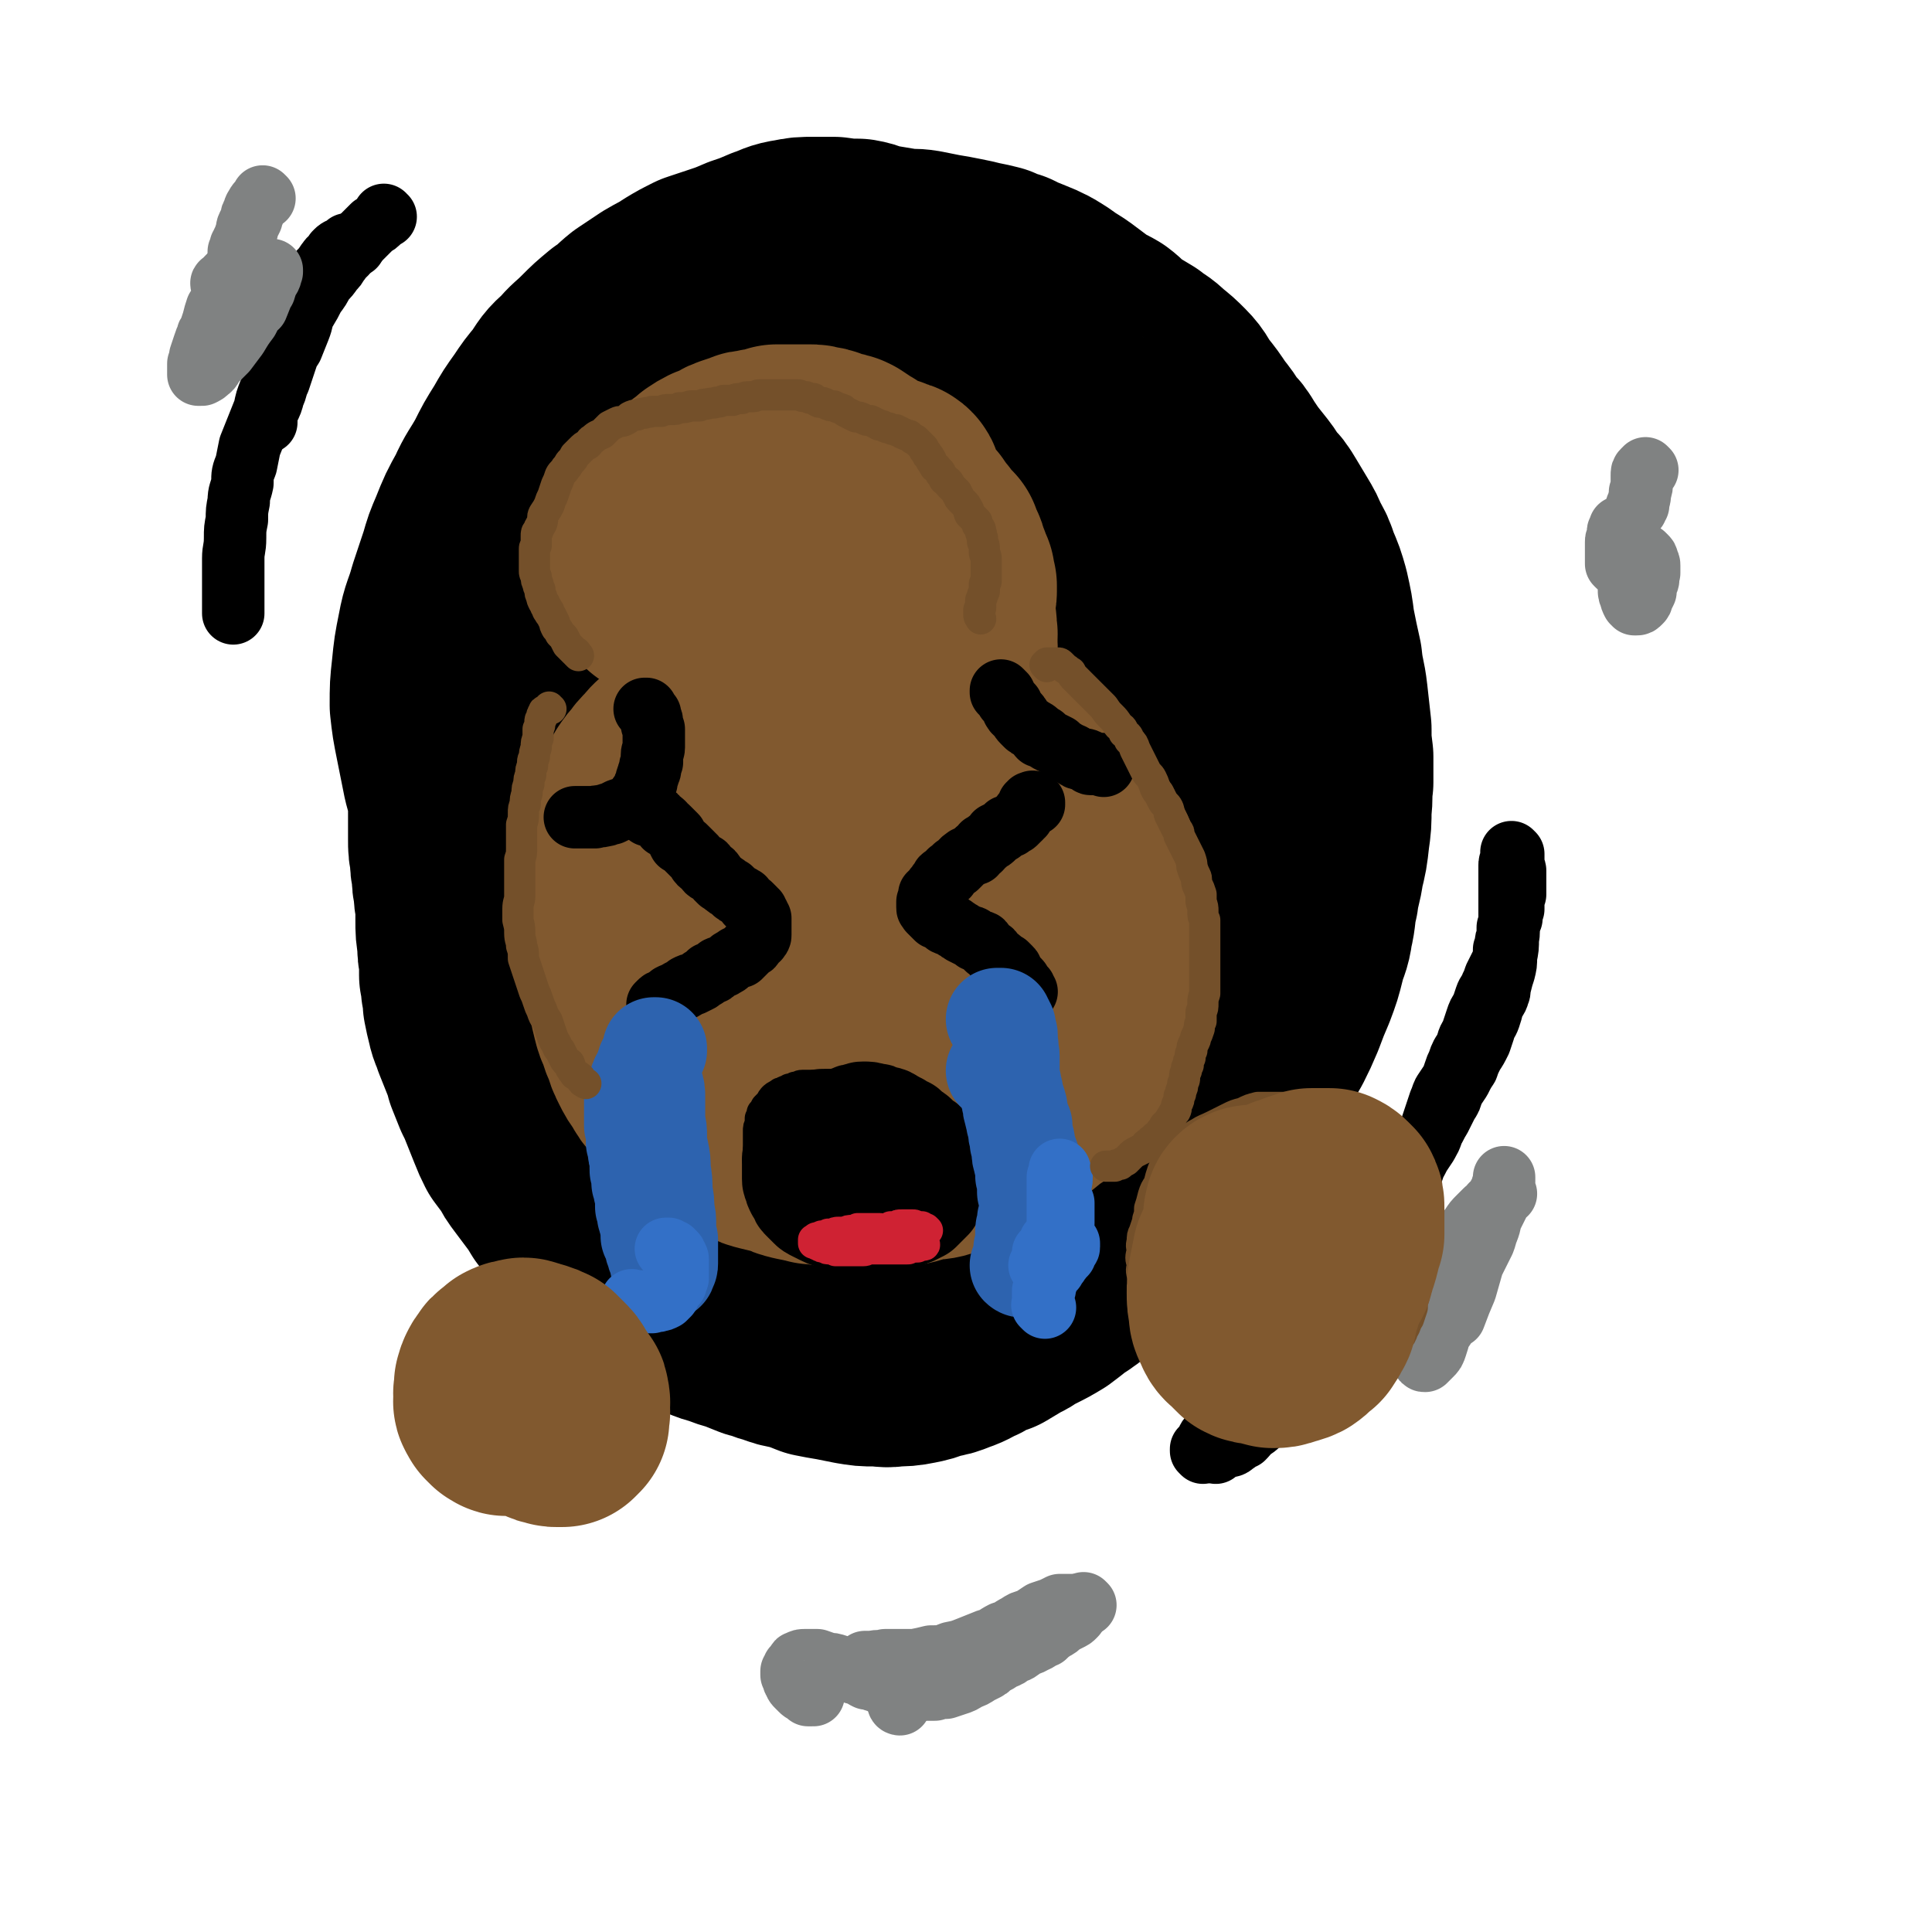 <svg viewBox='0 0 1052 1052' version='1.1' xmlns='http://www.w3.org/2000/svg' xmlns:xlink='http://www.w3.org/1999/xlink'><g fill='none' stroke='#000000' stroke-width='113' stroke-linecap='round' stroke-linejoin='round'><path d='M343,193c0,0 -1,-1 -1,-1 -1,0 0,1 -1,1 -2,2 -2,2 -5,4 -3,3 -3,2 -7,5 -3,3 -3,2 -6,5 -3,3 -3,3 -6,6 0,0 0,0 -1,1 -2,2 -2,2 -4,5 -2,3 -2,3 -4,6 -2,4 -2,4 -5,8 -2,3 -2,3 -4,7 -2,4 -2,4 -4,8 -2,4 -2,4 -3,8 -2,4 -2,4 -4,9 -1,4 -1,4 -3,8 -2,4 -2,4 -3,8 -2,4 -3,4 -5,8 -2,5 -2,5 -4,10 -2,5 -2,5 -4,10 -2,5 -2,5 -4,11 -1,5 -2,5 -3,10 -1,4 -1,4 -2,9 -1,5 -1,5 -2,10 -1,5 -1,5 -2,9 -1,5 -1,5 -2,10 0,4 -1,4 -1,8 -1,2 0,2 -1,5 0,3 0,3 -1,6 0,3 0,3 0,7 -1,4 -1,4 -1,7 -1,4 -1,4 -1,8 0,4 0,4 -1,7 0,4 0,4 -1,8 0,4 0,4 0,8 0,4 -1,4 -1,8 0,4 0,4 0,8 0,5 0,5 0,9 0,5 0,5 1,9 0,5 0,5 1,9 0,5 0,5 1,9 0,4 0,4 1,8 0,5 0,5 0,9 0,6 0,6 1,12 0,5 0,5 1,10 0,4 0,4 0,8 1,3 1,3 1,7 1,4 1,4 1,8 1,5 1,5 2,9 1,5 2,5 3,9 2,5 2,5 4,10 2,5 2,5 3,9 2,5 2,5 4,10 2,4 2,4 4,9 2,5 2,5 4,10 2,5 2,5 4,9 3,4 3,4 6,8 2,4 2,4 5,8 3,4 3,4 6,8 3,4 3,4 6,9 3,3 3,4 6,7 4,4 4,4 8,8 3,4 3,4 7,8 4,4 4,4 9,7 4,4 3,4 8,8 3,3 4,3 8,6 3,3 3,3 7,6 4,3 4,3 9,5 4,3 4,3 8,4 5,2 5,2 9,4 5,2 5,2 9,3 5,2 5,2 9,3 5,2 5,2 10,4 5,1 5,2 10,3 5,2 5,2 11,3 6,2 6,2 11,4 5,1 5,1 11,2 5,1 5,1 10,2 6,1 6,1 11,1 6,0 6,1 11,0 5,0 6,0 11,-1 5,-1 5,-1 10,-3 6,-1 6,-1 11,-3 6,-2 6,-3 11,-5 5,-3 5,-3 11,-5 5,-3 5,-3 10,-6 5,-2 4,-3 9,-5 6,-3 6,-3 11,-6 4,-3 4,-3 9,-7 5,-3 5,-3 9,-7 5,-5 5,-5 9,-9 5,-5 5,-5 10,-10 5,-5 5,-5 10,-10 4,-4 4,-4 9,-9 4,-4 4,-4 8,-9 4,-4 4,-4 7,-9 4,-4 4,-4 7,-9 4,-4 4,-4 7,-9 4,-5 4,-5 7,-10 4,-5 4,-5 8,-10 3,-6 3,-6 6,-11 4,-6 4,-6 7,-12 4,-6 4,-6 8,-13 3,-6 3,-6 6,-13 3,-8 3,-8 6,-15 3,-8 3,-8 5,-16 2,-8 3,-7 4,-15 2,-8 1,-9 3,-17 1,-8 2,-8 3,-16 2,-8 2,-8 3,-17 1,-7 1,-7 1,-15 1,-7 0,-7 1,-14 0,-7 0,-7 0,-14 -1,-8 -1,-8 -1,-15 -1,-9 -1,-9 -2,-18 -1,-9 -2,-9 -3,-19 -2,-9 -2,-9 -4,-19 -1,-8 -1,-8 -3,-17 -2,-7 -2,-7 -5,-14 -2,-6 -2,-6 -5,-11 -2,-5 -2,-5 -5,-10 -3,-5 -3,-5 -6,-10 -3,-5 -3,-5 -7,-9 -3,-5 -3,-5 -7,-10 -4,-5 -4,-5 -8,-11 -3,-5 -3,-5 -7,-9 -3,-5 -3,-5 -7,-10 -4,-6 -4,-6 -8,-11 -4,-5 -3,-6 -8,-11 -4,-4 -4,-4 -9,-8 -4,-4 -4,-3 -9,-7 -5,-3 -5,-3 -10,-6 -4,-3 -4,-4 -8,-7 -5,-3 -5,-2 -9,-5 -4,-3 -4,-3 -8,-6 -4,-3 -4,-3 -9,-6 -4,-3 -4,-3 -9,-6 -4,-2 -4,-2 -9,-4 -5,-2 -5,-2 -9,-4 -4,-1 -4,-1 -8,-3 -4,-1 -4,-1 -9,-2 -4,-1 -4,-1 -9,-2 -5,-1 -5,-1 -11,-2 -5,-1 -5,-1 -10,-2 -6,-1 -6,0 -12,-1 -6,-1 -6,-1 -12,-2 -6,-1 -5,-2 -11,-3 -6,0 -6,0 -13,-1 -5,0 -5,0 -11,0 -6,0 -6,0 -11,1 -7,1 -7,2 -13,4 -7,3 -7,3 -13,5 -7,3 -7,3 -13,5 -6,2 -6,2 -12,4 -6,3 -6,3 -11,6 -6,4 -7,4 -12,7 -6,4 -6,4 -12,8 -5,4 -5,5 -11,9 -6,5 -6,5 -11,10 -6,6 -6,5 -11,11 -6,5 -6,6 -10,12 -5,6 -5,6 -9,12 -5,7 -5,7 -9,14 -5,8 -5,8 -9,16 -5,9 -6,9 -10,18 -5,9 -5,9 -9,19 -3,7 -3,7 -5,14 -3,9 -3,9 -6,18 -3,11 -4,10 -6,21 -2,10 -2,10 -3,20 -1,9 -1,9 -1,19 1,9 1,9 3,19 2,10 2,10 4,20 3,11 3,11 6,22 4,17 3,17 8,33 3,12 2,12 6,23 4,10 3,10 8,19 4,8 5,8 11,15 5,7 6,7 12,14 7,5 7,6 15,10 7,5 7,5 15,7 8,3 8,3 17,5 8,1 8,1 17,2 8,1 8,2 17,2 8,0 8,0 17,-2 9,-1 9,-1 17,-3 9,-3 9,-3 17,-6 9,-4 9,-3 17,-8 8,-5 8,-5 15,-12 8,-7 8,-7 15,-15 8,-8 8,-8 14,-16 7,-10 6,-10 12,-20 6,-11 6,-11 12,-22 5,-12 5,-12 10,-24 4,-11 4,-11 8,-23 3,-12 3,-12 6,-23 2,-11 2,-11 4,-22 1,-9 2,-10 2,-19 1,-8 1,-8 0,-16 -1,-7 -1,-7 -4,-13 -2,-6 -2,-6 -5,-10 -3,-4 -3,-4 -8,-7 -5,-3 -5,-3 -11,-4 -5,-1 -6,-2 -11,-1 -6,0 -6,0 -12,3 -7,3 -7,4 -14,9 -8,7 -9,7 -16,16 -8,10 -8,11 -15,23 -9,14 -9,15 -17,30 -9,19 -9,19 -17,38 -9,21 -9,21 -17,43 -7,23 -7,23 -12,46 -5,21 -5,21 -7,43 -2,19 -3,20 -1,39 2,16 2,17 9,32 5,13 5,14 15,23 9,8 10,8 21,11 11,3 12,3 24,1 11,-2 12,-3 22,-10 12,-7 13,-7 23,-17 11,-12 11,-12 20,-25 11,-16 11,-16 20,-34 10,-18 10,-18 19,-37 9,-20 9,-20 18,-41 8,-22 8,-22 16,-44 7,-21 6,-21 13,-42 4,-16 5,-16 9,-32 3,-10 3,-10 4,-21 0,-5 1,-6 -1,-11 -1,-2 -2,-2 -5,-1 -4,1 -5,2 -8,5 -6,6 -6,6 -10,13 -7,11 -7,11 -13,22 -8,15 -8,15 -15,30 -7,19 -7,19 -13,39 -7,21 -6,21 -11,42 -5,19 -6,19 -9,38 -3,17 -4,17 -4,33 -1,13 -1,13 2,26 2,8 2,9 8,16 4,4 6,4 12,5 7,1 7,0 13,-2 9,-3 9,-4 17,-10 8,-7 8,-8 16,-17 8,-11 8,-12 15,-24 8,-14 8,-15 15,-29 7,-16 8,-16 13,-32 7,-18 7,-18 11,-37 4,-18 4,-18 7,-37 2,-15 2,-16 2,-31 -1,-13 0,-14 -3,-26 -3,-9 -2,-10 -8,-17 -4,-4 -5,-4 -11,-5 -8,0 -9,0 -16,3 -9,5 -9,5 -18,13 -10,9 -10,9 -19,20 -11,13 -11,13 -21,28 -11,14 -11,14 -20,30 -8,15 -8,16 -15,32 -6,14 -6,14 -10,29 -4,13 -4,13 -6,26 -2,12 -2,12 -1,24 0,8 -1,9 1,17 1,5 2,6 5,10 3,2 4,3 7,3 5,0 6,0 10,-3 6,-3 7,-3 11,-8 7,-7 7,-7 12,-15 7,-9 7,-10 12,-20 6,-11 7,-11 11,-22 5,-13 5,-13 7,-26 3,-15 2,-15 3,-30 2,-16 1,-16 3,-32 1,-14 2,-14 3,-27 1,-10 0,-10 0,-20 0,-7 0,-7 -1,-13 -2,-5 -2,-5 -5,-9 -1,-1 -2,-2 -4,-2 -2,0 -3,1 -5,2 -4,3 -4,4 -8,8 -5,6 -5,6 -10,12 -5,8 -6,8 -10,17 -5,10 -5,10 -8,20 -4,10 -5,10 -8,20 -3,12 -3,12 -5,24 -3,11 -4,11 -5,22 -2,8 -2,8 -2,16 0,3 0,4 3,6 1,1 2,2 4,1 4,-2 4,-3 6,-7 4,-6 4,-6 6,-12 4,-11 4,-11 7,-22 4,-15 4,-15 8,-29 4,-18 4,-18 8,-35 4,-20 4,-20 9,-40 4,-20 5,-19 9,-39 3,-19 4,-19 6,-37 2,-16 2,-16 3,-32 1,-10 1,-11 1,-21 0,-5 0,-6 -2,-11 -2,-2 -3,-3 -5,-3 -3,0 -4,0 -7,2 -5,3 -5,3 -10,8 -6,6 -6,6 -12,14 -7,11 -6,11 -12,23 -7,12 -6,13 -13,25 -7,14 -7,14 -13,28 -7,13 -7,13 -13,27 -5,13 -5,13 -10,27 -3,10 -3,10 -5,21 -1,6 -2,7 -1,13 1,3 2,3 5,5 2,1 4,2 6,0 4,-2 4,-3 7,-7 5,-6 5,-6 9,-13 6,-10 6,-10 10,-20 6,-13 6,-13 11,-26 6,-14 6,-14 11,-28 4,-15 4,-16 7,-31 3,-14 4,-14 6,-29 2,-12 1,-12 2,-24 0,-8 1,-9 0,-17 -1,-5 -1,-6 -4,-10 -2,-3 -2,-4 -6,-5 -3,-1 -4,-1 -7,0 -6,1 -6,2 -11,5 -8,5 -8,4 -15,10 -9,8 -9,8 -17,17 -9,11 -9,11 -17,22 -10,14 -10,14 -19,28 -10,14 -10,14 -19,29 -9,15 -9,15 -17,30 -6,13 -6,13 -11,28 -5,11 -5,11 -8,23 -2,7 -1,7 -2,15 -1,4 -1,5 -1,8 0,1 1,1 1,1 3,-3 3,-3 5,-7 3,-6 3,-6 5,-13 4,-11 4,-11 7,-22 4,-17 4,-17 9,-34 4,-19 5,-19 9,-38 4,-20 4,-20 7,-41 3,-18 3,-18 5,-36 1,-12 1,-12 1,-25 0,-6 1,-7 -1,-13 -1,-2 -3,-3 -6,-3 -3,1 -4,1 -7,4 -6,6 -6,6 -10,13 -7,10 -7,10 -13,21 -7,13 -7,14 -13,28 -6,16 -6,16 -12,32 -6,16 -6,16 -11,32 -4,14 -5,14 -8,28 -2,13 -2,13 -3,26 -1,10 -2,10 -2,20 0,5 0,6 2,11 0,3 0,3 2,5 3,1 4,2 6,0 4,-1 4,-2 7,-6 4,-6 4,-7 7,-13 5,-10 5,-10 9,-21 4,-14 4,-14 7,-28 4,-15 4,-15 8,-30 3,-15 3,-15 5,-31 2,-13 2,-13 3,-27 1,-11 1,-11 1,-21 0,-7 0,-8 -2,-14 -2,-5 -2,-6 -6,-9 -2,-2 -3,-3 -5,-2 -5,2 -5,2 -8,6 -6,5 -6,6 -10,12 -6,10 -6,10 -11,20 -8,15 -8,15 -14,31 -7,19 -7,19 -13,38 -7,21 -7,21 -14,42 -6,20 -7,20 -12,41 -4,18 -4,18 -6,36 -1,13 -2,13 -1,25 1,8 1,10 6,16 2,4 4,4 8,5 4,1 5,0 10,-2 5,-4 5,-4 10,-10 6,-7 6,-7 11,-16 7,-10 7,-10 13,-21 7,-14 7,-14 13,-28 6,-17 7,-17 12,-33 6,-18 6,-18 11,-36 5,-18 6,-18 9,-36 2,-16 2,-16 3,-32 1,-14 2,-14 1,-27 -1,-8 -1,-10 -6,-16 -3,-3 -4,-3 -9,-4 -5,0 -6,0 -11,3 -8,4 -8,4 -15,10 -10,8 -10,9 -18,19 -10,12 -10,12 -19,26 -9,14 -9,14 -17,30 -8,15 -8,15 -14,31 -7,16 -7,17 -11,34 -4,17 -4,17 -6,34 -2,17 -2,17 -2,34 -1,15 -1,15 0,29 1,11 1,11 5,21 2,7 3,8 8,12 4,4 5,4 10,4 6,0 7,0 13,-3 7,-3 8,-3 14,-8 8,-7 8,-7 14,-15 8,-9 8,-10 14,-20 8,-13 8,-13 14,-27 7,-14 7,-14 13,-29 6,-17 6,-17 11,-33 5,-17 5,-17 8,-34 2,-15 2,-15 2,-30 1,-13 1,-13 0,-26 -1,-9 -1,-9 -5,-17 -2,-4 -2,-5 -6,-7 -4,-1 -5,-1 -8,1 -6,4 -6,5 -11,11 -7,10 -7,10 -13,20 -8,14 -8,14 -15,28 -7,16 -8,16 -13,33 -7,18 -7,19 -11,37 -5,19 -5,19 -7,38 -2,18 -2,18 -3,36 0,21 -1,21 0,42 1,11 1,12 4,22 3,11 3,12 8,22 5,8 6,8 13,15 1,2 2,1 4,3 '/></g>
<g fill='none' stroke='#000000' stroke-width='34' stroke-linecap='round' stroke-linejoin='round'><path d='M655,791c0,0 0,0 -1,-1 0,0 0,0 0,0 0,0 0,0 0,-1 1,-1 1,-1 2,-2 2,-3 1,-3 3,-5 3,-3 4,-3 7,-6 4,-4 4,-4 7,-8 1,-2 2,-2 3,-3 3,-4 3,-4 7,-7 5,-6 5,-6 10,-12 6,-6 6,-6 11,-13 6,-7 7,-7 13,-14 3,-4 3,-4 6,-8 '/><path d='M698,739c-1,0 -1,-1 -1,-1 0,0 0,1 0,1 -1,0 -1,0 -2,0 0,0 0,0 0,0 0,0 0,0 0,0 0,0 0,0 1,0 1,-1 1,-1 2,-2 2,-1 2,-1 3,-2 2,-2 1,-2 3,-4 2,-2 2,-2 4,-4 2,-2 2,-2 4,-5 2,-2 3,-2 5,-5 2,-2 2,-2 4,-5 0,-1 0,0 1,-1 2,-2 2,-2 3,-4 3,-3 3,-3 5,-5 2,-3 2,-3 4,-5 2,-3 2,-3 4,-6 2,-2 1,-2 3,-5 2,-3 2,-3 4,-6 2,-2 2,-2 4,-5 2,-3 2,-3 3,-6 2,-3 2,-3 4,-6 2,-3 2,-3 3,-6 2,-3 2,-3 4,-6 1,-2 1,-2 2,-5 1,-3 2,-3 3,-5 1,-3 1,-3 2,-6 1,-3 1,-3 2,-5 2,-3 2,-3 4,-6 1,-3 1,-3 2,-6 1,-3 1,-3 2,-6 1,-3 1,-3 2,-6 1,-3 1,-3 2,-6 1,-2 1,-3 2,-5 2,-3 2,-3 4,-6 1,-2 1,-2 2,-5 1,-3 1,-3 2,-5 1,-3 1,-3 2,-5 2,-3 2,-3 3,-6 1,-4 2,-3 3,-7 1,-3 1,-3 2,-6 1,-3 1,-3 3,-6 1,-3 1,-3 2,-6 1,-3 2,-3 3,-6 1,-2 1,-2 2,-5 1,-2 1,-2 2,-4 1,-2 1,-2 2,-4 1,-2 1,-2 1,-4 0,-2 0,-2 0,-3 1,-2 1,-2 1,-3 0,-2 0,-2 1,-4 0,-3 0,-3 0,-5 1,-3 1,-3 2,-5 0,-3 0,-3 1,-5 0,-2 0,-2 0,-4 0,-2 0,-2 1,-4 0,-2 0,-2 0,-4 0,-2 0,-2 0,-3 0,-1 0,-1 0,-2 0,-1 0,-1 0,-2 0,-1 0,-1 0,-2 0,-1 -1,-1 -1,-2 0,-1 0,-1 0,-2 0,-1 0,-1 0,-2 0,0 0,0 0,-1 0,-1 0,-1 0,-1 0,-1 0,-1 0,-1 0,0 0,0 0,0 0,0 0,0 0,0 0,0 -1,-1 -1,-1 0,0 1,1 1,1 0,1 -1,1 -1,1 0,1 0,1 0,2 -1,2 -1,2 -1,3 0,2 0,2 0,4 0,2 0,2 0,4 0,2 0,2 0,4 0,3 0,3 0,6 0,3 0,3 0,6 0,4 0,4 0,8 -1,4 0,4 -1,8 0,5 0,5 -1,10 0,4 0,4 -1,8 -1,3 -1,3 -2,7 -1,3 0,3 -1,5 -1,4 -2,3 -3,6 -1,4 -1,4 -2,7 -1,3 -2,3 -3,7 -1,3 -1,3 -2,6 -2,4 -2,4 -4,7 -2,4 -2,4 -3,7 -2,3 -2,3 -4,7 -2,3 -2,3 -4,6 -1,4 -1,4 -3,7 -2,4 -2,4 -4,8 -2,3 -2,4 -4,7 -1,4 -1,3 -3,7 -2,3 -2,3 -4,6 -2,4 -2,4 -4,7 -2,3 -2,3 -4,7 -2,3 -2,4 -4,7 -3,4 -3,4 -5,8 -3,4 -3,4 -5,7 -2,4 -2,4 -4,8 -2,3 -2,3 -3,7 -2,4 -2,4 -4,8 -2,3 -2,3 -4,7 -2,4 -2,4 -3,7 -2,4 -2,4 -4,8 -1,3 -1,3 -2,6 -2,3 -2,3 -4,6 -1,3 -1,3 -3,7 -1,3 -1,3 -3,6 -1,3 -2,3 -4,6 -1,3 -1,3 -3,6 -2,3 -2,3 -4,6 -2,3 -2,3 -4,6 -2,3 -2,3 -5,5 -2,3 -2,3 -5,5 -2,2 -2,2 -5,4 -2,3 -2,3 -5,5 -3,2 -2,2 -5,5 -3,1 -3,2 -5,3 -2,2 -2,1 -5,2 -2,1 -2,1 -4,2 -1,1 -1,0 -1,1 '/><path d='M210,118c0,0 -1,0 -1,-1 0,0 0,1 0,1 -1,1 -1,1 -2,2 -2,2 -2,2 -4,3 -2,2 -2,2 -4,4 -2,2 -2,2 -4,4 -2,2 -2,2 -4,4 -3,3 -2,3 -5,5 -1,2 -1,2 -2,3 -1,2 -1,2 -3,4 -2,3 -2,3 -5,6 -2,4 -2,4 -5,8 -2,4 -2,4 -5,9 -2,4 -1,4 -3,9 -2,5 -2,5 -4,10 -2,3 -2,3 -3,6 -1,3 -1,3 -2,6 -1,3 -1,3 -2,6 -2,4 -1,4 -3,8 -1,4 -1,4 -3,8 -1,3 -1,3 -1,7 '/><path d='M193,134c0,-1 -1,-1 -1,-1 0,-1 0,0 0,0 -1,0 -1,0 -3,0 -1,1 -1,1 -2,2 -2,1 -2,0 -4,2 -1,1 -1,1 -2,3 -2,1 -2,2 -3,3 -2,3 -2,3 -4,5 -2,3 -1,3 -3,6 -2,3 -2,3 -4,6 -1,2 -1,2 -1,4 -1,1 -1,1 -2,3 -2,4 -2,4 -4,9 -1,4 -1,4 -2,8 -2,4 -2,4 -3,7 -1,3 -1,3 -2,6 -1,4 -1,4 -2,7 -2,5 -2,4 -4,9 -2,5 -2,5 -3,10 -2,5 -2,5 -4,10 -2,5 -2,5 -4,10 -1,5 -1,5 -2,10 -2,5 -2,5 -2,10 -1,5 -2,5 -2,10 -1,5 -1,5 -1,10 -1,5 -1,5 -1,10 0,6 -1,6 -1,11 0,6 0,6 0,11 0,5 0,5 0,10 0,5 0,5 0,9 '/></g>
<g fill='none' stroke='#808282' stroke-width='34' stroke-linecap='round' stroke-linejoin='round'><path d='M490,928c0,0 -1,0 -1,-1 0,0 1,0 1,-1 3,-3 3,-4 6,-7 2,-3 3,-3 6,-6 3,-2 3,-2 6,-5 '/><path d='M513,911c0,-1 -1,-1 -1,-1 0,-1 0,0 0,0 2,-1 2,-1 3,-1 2,-1 2,-1 4,-2 3,0 3,0 6,-1 3,-1 3,-1 6,-2 4,-1 4,-1 7,-2 1,-1 1,-1 2,-1 3,-1 3,-1 6,-2 '/><path d='M591,874c0,0 -1,-1 -1,-1 0,0 0,0 0,0 0,1 0,0 0,0 -1,1 -1,1 -2,1 -2,0 -2,0 -4,1 -1,1 -1,1 -2,2 '/><path d='M443,923c0,0 -1,-1 -1,-1 0,0 0,1 0,1 0,0 -1,0 -2,0 -1,-1 -1,-1 -2,-2 -1,0 -1,0 -2,-1 -1,-1 -1,-1 -2,-2 -1,-1 -1,-1 -1,-2 -1,-1 -1,-1 -1,-2 0,-1 0,-1 -1,-2 0,-1 0,-1 0,-2 1,-1 1,-1 1,-2 1,-1 1,-1 2,-2 0,-1 0,-1 1,-1 1,-1 2,-1 3,-1 1,0 1,0 3,0 2,0 2,0 4,0 3,1 3,1 5,2 3,0 3,0 6,1 3,1 3,2 6,3 3,1 3,1 7,2 1,1 1,1 3,2 2,0 2,0 4,1 3,1 3,1 7,2 3,1 3,1 6,1 4,1 4,1 7,1 3,1 3,1 6,1 4,0 4,0 7,0 3,-1 3,-1 6,-1 3,-1 3,-1 6,-2 3,-1 3,-1 6,-3 3,-1 3,-1 6,-3 2,-1 2,-1 4,-2 2,-1 1,-1 4,-3 2,-1 2,-1 5,-3 3,-1 3,-1 5,-3 4,-1 3,-1 6,-3 3,-2 3,-1 6,-3 3,-1 3,-2 6,-3 2,-2 2,-2 5,-4 2,-1 2,-1 4,-3 2,-1 2,-1 4,-2 2,-1 2,-1 3,-2 1,-1 1,-1 1,-2 1,-1 0,-1 0,-1 0,-1 0,-1 0,-1 0,-1 0,-1 0,-1 -1,-1 -1,-1 -2,-1 -2,0 -2,0 -3,0 -2,0 -2,0 -4,0 -2,1 -2,1 -4,2 -3,1 -3,1 -6,2 -3,2 -3,2 -6,4 -4,1 -4,1 -7,3 -4,2 -4,3 -8,4 -4,2 -4,3 -8,4 -5,2 -5,2 -10,4 -5,2 -5,2 -10,3 -5,2 -5,2 -11,2 -4,1 -4,1 -9,2 -4,0 -4,0 -8,0 -4,0 -4,0 -8,0 -3,1 -3,0 -7,1 -2,0 -2,0 -4,0 '/><path d='M897,256c0,0 -1,-1 -1,-1 0,0 0,0 0,1 0,0 0,-1 0,0 -1,0 -1,0 -1,0 -1,1 -1,1 -1,3 0,1 0,1 0,3 0,3 0,3 -1,6 0,4 -1,4 -1,7 -1,1 -1,1 -1,2 '/><path d='M881,308c0,0 -1,-1 -1,-1 0,0 0,0 0,-1 0,-1 0,-1 0,-3 0,-2 0,-2 0,-4 0,-2 0,-2 0,-4 0,-1 0,-1 1,-2 0,-1 0,-1 0,-3 0,-1 0,-1 1,-1 0,-1 0,-1 0,-2 1,0 1,0 1,0 0,0 0,0 1,0 0,0 0,0 0,1 1,1 1,1 1,1 1,2 1,2 1,4 0,1 0,2 0,3 0,3 0,3 1,5 0,3 0,3 0,6 0,2 0,2 0,5 0,3 0,3 0,5 0,2 0,2 0,4 0,2 0,2 1,4 0,1 0,1 1,3 0,0 1,0 1,1 1,0 1,0 1,0 1,0 1,0 2,-1 1,-1 1,-1 1,-2 1,-2 1,-2 2,-4 0,-3 0,-3 1,-5 1,-2 0,-2 1,-5 0,-2 0,-2 0,-4 0,-1 0,-1 -1,-3 0,-1 0,-1 -1,-2 0,0 0,0 -1,-1 0,0 0,0 -1,0 0,0 -1,0 -1,1 -1,2 0,2 -1,3 '/><path d='M820,650c0,0 -1,0 -1,-1 0,0 0,1 0,0 0,-1 0,-2 0,-4 0,-1 0,-1 0,-1 0,-1 0,-1 0,-2 0,-1 0,-1 0,-1 0,0 0,0 0,0 0,1 0,1 0,1 0,2 0,2 -1,4 0,3 -1,2 -2,5 -1,5 -1,5 -3,9 -2,5 -1,5 -3,10 -2,4 -2,4 -4,9 -2,2 -2,2 -3,4 -1,2 -1,2 -3,4 -2,4 -2,4 -4,7 -2,3 -2,3 -5,6 -2,3 -2,3 -5,5 -3,2 -3,1 -6,3 -3,1 -3,1 -6,2 -2,0 -2,0 -5,1 -2,0 -2,1 -4,1 -1,0 -1,0 -2,0 -1,0 -1,0 -1,0 0,0 -1,0 -1,0 1,-1 1,-1 2,-2 1,-1 0,-1 1,-2 2,-2 3,-2 5,-4 2,-2 3,-2 5,-4 3,-2 2,-3 5,-5 3,-3 3,-2 5,-5 2,-2 2,-2 4,-4 2,-2 2,-2 4,-4 2,-1 2,-1 3,-1 1,-1 1,0 3,-1 0,0 0,0 0,0 0,1 0,2 0,3 0,2 0,2 0,5 -1,3 -1,3 -2,6 -1,3 -1,3 -2,7 -1,4 -1,4 -2,8 -1,5 -1,5 -3,9 -2,4 -2,4 -5,8 -1,4 -1,4 -2,7 -1,3 -1,3 -3,5 -1,1 -1,1 -2,2 -1,1 -1,1 -1,1 -1,0 -1,0 -1,-1 0,-1 0,-1 0,-2 1,-3 0,-3 1,-6 2,-4 2,-4 3,-8 2,-4 2,-4 3,-9 2,-5 2,-5 4,-11 1,-5 1,-5 3,-10 1,-5 1,-6 3,-10 2,-5 2,-5 4,-9 2,-3 2,-3 5,-7 2,-3 2,-3 4,-5 2,-2 2,-2 4,-4 1,-1 1,0 2,-1 1,-1 1,-2 1,-2 1,-1 1,-1 2,-1 1,0 1,0 1,-1 1,0 1,0 1,-1 0,0 1,0 1,-1 0,0 0,0 1,-1 0,0 0,0 0,0 0,0 0,0 0,0 -1,1 -1,1 -1,2 -1,2 -1,2 -2,4 -2,4 -2,4 -4,8 -2,5 -1,6 -3,11 -3,6 -3,6 -6,12 -2,7 -2,7 -4,14 -3,7 -3,7 -6,15 '/><path d='M144,108c0,0 -1,-1 -1,-1 0,0 1,1 1,1 0,0 0,0 -1,0 0,0 0,0 -1,1 0,0 0,0 -1,1 -1,1 -1,1 -2,3 -1,1 0,1 -1,3 -1,1 -1,1 -1,3 -1,2 -1,2 -2,4 -1,2 0,2 -1,4 -1,3 -1,3 -2,5 0,1 0,1 -1,2 0,2 0,2 -1,3 0,1 0,1 0,1 '/><path d='M122,155c-1,0 -1,0 -1,-1 -1,0 0,1 0,1 0,0 0,0 0,0 1,-1 1,-1 2,-2 0,-1 0,-1 1,-2 1,-1 1,-1 1,-1 1,-1 1,-1 1,-1 0,0 0,0 0,1 0,1 0,1 -1,3 -1,2 -1,2 -2,4 -1,3 -1,3 -2,5 -1,3 -1,3 -3,6 -1,3 -1,3 -2,7 -1,3 -1,3 -2,6 -1,1 -1,1 -1,2 -1,2 -1,2 -2,5 -1,3 -1,3 -2,6 0,2 0,2 -1,4 0,2 0,2 0,4 0,1 0,1 0,2 1,0 1,0 2,0 2,-1 2,-1 3,-2 3,-2 2,-3 4,-5 3,-3 3,-3 6,-6 3,-4 3,-4 6,-8 3,-5 3,-5 6,-9 2,-4 2,-4 5,-9 2,-4 2,-4 4,-7 1,-3 1,-4 2,-7 1,-1 1,-1 2,-3 0,-1 0,-1 0,-1 0,0 0,0 0,0 -1,2 0,2 -1,4 -2,3 -2,3 -3,6 -2,5 -2,5 -4,10 '/></g>
<g fill='none' stroke='#81592F' stroke-width='113' stroke-linecap='round' stroke-linejoin='round'><path d='M442,392c0,0 -1,0 -1,-1 -1,0 -1,0 -1,-1 -1,-1 -1,-1 -2,-3 -1,-1 -1,-1 -2,-2 -1,-1 -1,-1 -2,-2 -1,0 -1,0 -2,0 -1,-1 -1,0 -3,0 -1,0 -1,0 -2,0 -2,0 -2,0 -4,0 -2,1 -2,1 -5,1 -1,1 -1,1 -2,1 -1,0 -1,1 -3,1 -3,1 -3,1 -5,2 -4,1 -4,2 -7,3 -3,1 -3,1 -7,2 -3,2 -4,1 -7,3 -4,2 -4,3 -8,5 -3,3 -3,3 -7,5 -4,2 -4,2 -7,5 -3,2 -3,3 -5,5 -3,3 -3,3 -5,6 -2,2 -2,2 -4,5 -1,3 -1,3 -2,6 -1,3 -1,3 -2,6 -1,3 -1,3 -2,6 0,4 0,4 -1,7 0,4 0,4 0,8 -1,4 -1,4 -1,8 0,4 0,4 -1,8 0,4 0,4 0,8 0,4 0,4 0,8 0,4 0,4 0,8 0,4 0,4 0,9 0,4 -1,4 0,9 0,4 0,4 0,8 0,4 0,4 1,9 0,4 0,4 1,8 1,5 1,5 2,9 1,4 1,4 3,8 1,4 1,4 3,8 1,4 1,4 3,8 2,4 2,4 5,8 2,4 2,4 5,7 3,4 3,4 6,7 3,3 4,3 7,6 4,3 4,3 7,5 4,3 4,3 8,5 4,2 4,2 8,4 4,2 4,2 8,4 4,2 4,2 8,3 4,1 4,1 9,2 4,2 4,2 8,3 5,1 5,1 9,2 4,0 4,0 8,1 4,0 4,0 7,1 4,0 4,0 8,0 4,0 4,0 7,0 4,0 4,0 8,0 4,0 4,0 8,-1 3,0 3,0 7,-1 3,-1 3,-1 7,-2 4,-1 4,0 8,-1 3,-1 3,-1 7,-3 3,-1 3,-1 7,-2 3,-1 3,-1 7,-3 3,-1 3,-1 6,-2 4,-2 4,-2 7,-4 3,-2 3,-2 6,-4 4,-3 4,-3 7,-6 4,-3 4,-3 7,-6 4,-2 4,-2 7,-5 2,-3 2,-3 5,-6 2,-2 2,-2 4,-5 2,-2 2,-2 4,-5 2,-2 2,-2 3,-5 2,-2 1,-2 2,-5 2,-3 2,-3 3,-6 1,-3 2,-3 3,-6 1,-3 0,-3 1,-7 1,-4 1,-4 2,-7 0,-4 0,-4 1,-7 0,-3 0,-3 1,-7 0,-3 0,-3 0,-6 1,-3 1,-3 1,-6 0,-3 0,-3 0,-7 0,-4 0,-4 0,-7 0,-4 0,-4 -1,-8 0,-5 0,-5 -1,-9 -1,-4 -1,-4 -2,-8 -1,-4 -1,-4 -2,-8 -2,-5 -3,-5 -5,-9 -2,-3 -1,-4 -4,-7 -2,-4 -2,-4 -5,-7 -2,-3 -2,-3 -5,-6 -3,-3 -3,-3 -6,-5 -3,-3 -3,-3 -5,-5 -3,-2 -4,-2 -7,-4 -2,-2 -2,-2 -5,-4 -3,-3 -4,-2 -7,-4 -3,-3 -3,-3 -7,-5 -4,-2 -4,-3 -7,-5 -4,-2 -5,-2 -9,-5 -3,-2 -4,-2 -7,-3 -4,-2 -4,-3 -8,-4 -4,-2 -4,-1 -8,-2 -3,-1 -3,-1 -7,-2 -4,-1 -4,-1 -7,-1 -4,0 -4,0 -8,-1 -3,0 -3,0 -7,0 -4,0 -4,0 -8,0 -4,0 -4,0 -8,1 -4,0 -4,0 -8,1 -5,1 -5,1 -9,1 -4,1 -4,1 -8,2 -5,1 -5,1 -9,3 -5,2 -5,2 -9,4 -5,2 -5,2 -9,4 -4,2 -4,2 -8,5 -4,3 -4,3 -7,6 -3,4 -4,4 -6,7 -3,4 -3,4 -5,8 -3,5 -3,5 -5,10 -2,6 -2,7 -3,13 -2,6 -1,6 -2,12 -1,7 -1,7 -1,14 0,6 0,6 0,13 1,6 1,6 4,13 2,6 2,6 4,12 3,5 3,5 6,10 3,5 3,5 7,9 3,4 3,4 7,8 4,3 3,3 8,7 4,3 4,3 8,5 4,3 4,3 9,5 4,2 4,2 9,3 5,2 5,2 10,3 5,1 5,1 10,1 5,1 5,1 10,1 4,0 5,0 9,-1 5,0 5,-1 9,-2 5,-2 5,-1 9,-3 4,-2 4,-2 8,-5 4,-3 4,-2 8,-5 3,-3 3,-3 6,-7 3,-3 3,-3 5,-7 2,-4 2,-4 4,-7 2,-4 2,-4 3,-8 1,-5 1,-5 2,-10 0,-5 0,-5 0,-10 0,-5 0,-5 0,-10 0,-6 1,-6 0,-11 0,-5 0,-5 -1,-10 -1,-5 -1,-5 -2,-9 -1,-4 -1,-4 -2,-8 -2,-3 -2,-3 -4,-6 -2,-2 -2,-2 -4,-3 -3,-1 -3,-2 -5,-2 -3,-1 -3,-1 -6,-1 -3,1 -3,0 -7,1 -4,1 -3,2 -7,4 -4,2 -4,1 -9,4 -4,2 -4,2 -8,4 -4,3 -4,3 -8,7 -4,3 -4,3 -8,8 -4,4 -4,4 -8,9 -3,4 -3,4 -6,9 -3,5 -3,5 -5,10 -2,5 -1,5 -2,10 -1,5 -1,5 0,10 0,4 1,4 3,7 2,3 2,3 4,6 2,2 2,2 5,3 2,1 3,1 5,2 4,0 4,0 7,0 4,0 4,0 8,-1 5,-1 5,-1 9,-3 5,-2 5,-2 10,-5 5,-3 5,-3 10,-7 4,-4 5,-4 8,-9 4,-5 4,-5 6,-11 3,-5 3,-5 5,-10 1,-6 1,-6 1,-11 0,-6 0,-6 0,-11 0,-5 0,-5 -1,-10 -1,-4 -2,-4 -5,-8 -2,-3 -2,-3 -5,-6 -3,-2 -3,-2 -7,-3 -3,-2 -3,-2 -7,-3 -4,0 -4,0 -9,0 -4,0 -4,0 -9,1 -5,1 -5,2 -9,5 -5,2 -5,2 -10,6 -5,4 -5,4 -10,8 -5,4 -5,4 -9,9 -5,5 -5,5 -9,10 -3,6 -3,6 -5,12 -2,6 -2,6 -2,12 -1,5 -2,6 -1,11 0,4 1,4 3,8 1,4 1,4 4,7 2,2 3,2 6,3 4,1 4,1 8,1 4,0 4,1 8,0 5,-1 5,-1 9,-3 5,-3 5,-3 9,-7 4,-2 4,-2 8,-5 '/><path d='M417,320c0,0 -1,-1 -1,-1 0,0 0,0 0,0 0,-1 0,-1 -1,-2 0,-1 0,-1 0,-2 0,-1 0,-1 1,-1 1,-1 1,-1 2,-2 2,-2 2,-2 4,-4 3,-2 3,-2 6,-5 2,-2 2,-2 5,-4 3,-3 3,-3 7,-7 1,-1 0,-1 1,-2 2,-2 2,-2 5,-4 3,-2 3,-2 6,-5 2,-3 2,-3 5,-5 2,-3 3,-2 5,-5 2,-1 2,-2 4,-3 2,-2 2,-1 5,-3 2,0 2,-1 3,-1 2,-1 2,-1 4,-2 1,0 1,0 3,0 1,-1 2,-1 3,0 1,0 1,0 2,1 2,0 2,0 3,1 1,1 0,2 1,3 0,1 0,1 0,2 1,1 0,1 0,2 0,2 1,2 0,4 0,1 0,1 -1,2 0,1 0,1 -1,2 -1,1 0,1 -1,2 -1,1 -1,1 -2,2 0,0 0,0 -1,0 -1,1 -1,0 -2,0 -1,0 -1,1 -2,0 -1,0 -1,0 -2,0 -2,-1 -2,-1 -3,-2 -1,-1 -1,-1 -2,-2 -2,-1 -2,-1 -3,-2 -2,0 -2,-1 -3,-1 -2,-1 -2,-1 -4,-2 -1,0 -1,0 -3,0 -2,0 -2,0 -4,0 -2,0 -2,-1 -4,0 -1,0 -2,0 -3,1 -3,1 -2,1 -5,2 -2,2 -2,2 -4,4 -1,1 -1,2 -3,4 -2,2 -1,2 -3,5 -1,3 -2,2 -3,5 -2,3 -2,3 -3,7 -1,3 -1,3 -2,6 -2,3 -2,3 -3,6 0,3 0,3 -1,6 -1,2 -1,2 -2,4 0,2 -1,2 -1,4 0,2 0,2 0,3 0,1 0,1 0,2 1,1 1,1 2,2 1,1 2,1 3,2 2,1 2,1 4,2 2,0 3,0 5,1 2,1 2,1 4,1 3,0 3,0 5,0 3,0 3,1 6,0 2,0 3,0 5,-1 3,-1 3,-1 6,-2 3,-2 3,-2 7,-3 3,-1 3,-1 6,-2 3,-1 2,-2 5,-3 2,-2 3,-2 5,-3 2,-1 3,-1 5,-3 2,-1 2,-2 4,-3 2,-2 2,-1 4,-2 2,-1 2,-1 4,-2 1,0 1,0 3,0 1,0 1,0 3,0 1,1 2,1 3,2 1,2 1,2 2,4 1,2 1,2 3,4 0,1 0,1 1,2 1,1 1,1 2,2 0,1 0,1 1,1 0,0 0,0 0,1 0,0 0,0 0,0 0,0 0,0 0,0 -1,0 -1,0 -2,0 -1,0 -1,0 -2,-1 -1,0 -1,0 -2,0 -1,-1 -1,-1 -2,-1 -1,-1 -1,-1 -2,-2 -1,-1 -2,0 -3,-2 -2,-1 -2,-1 -3,-2 -1,-2 -1,-2 -3,-4 -1,-2 -1,-2 -3,-4 -2,-2 -2,-2 -4,-4 -2,-3 -2,-3 -4,-5 -2,-3 -2,-2 -5,-5 -2,-2 -2,-2 -4,-4 -3,-2 -3,-2 -6,-4 -2,-1 -2,-1 -5,-2 -2,-2 -2,-2 -5,-2 -2,-1 -2,-1 -5,-2 -3,0 -3,0 -5,-1 -3,0 -3,0 -6,0 -3,-1 -3,-1 -6,-1 -3,0 -3,0 -6,0 -4,0 -4,0 -7,0 -4,0 -4,0 -7,1 -4,0 -4,0 -7,1 -3,1 -3,1 -7,3 -2,1 -2,1 -5,2 -2,2 -2,2 -5,3 -1,2 -1,2 -3,3 -1,2 -1,2 -2,3 -1,1 -1,1 -1,2 -1,2 -1,2 -1,4 0,1 0,1 -1,3 0,1 1,2 0,3 0,1 0,1 0,3 0,1 0,1 -1,2 0,1 0,1 0,1 0,0 0,1 0,1 1,0 1,0 1,0 1,0 1,0 1,0 1,0 1,0 1,0 1,0 1,0 2,-1 2,-1 1,-1 3,-2 1,-2 1,-1 3,-2 2,-1 2,-1 3,-3 3,-1 2,-1 5,-3 2,-2 2,-2 5,-4 3,-2 3,-2 7,-5 4,-2 4,-2 7,-5 5,-3 5,-3 9,-6 4,-3 4,-3 8,-6 4,-2 4,-2 8,-4 3,-2 3,-2 7,-4 3,-2 3,-1 6,-2 3,-1 3,-2 7,-2 2,-1 3,0 5,0 2,0 2,0 4,0 3,0 3,-1 5,0 2,0 2,0 4,1 2,1 2,1 4,2 2,1 2,1 4,2 1,1 1,1 2,3 2,1 2,1 3,3 1,1 1,1 2,3 1,1 1,1 2,2 1,2 1,2 2,3 1,1 1,1 2,2 1,1 1,1 2,2 0,2 0,2 0,3 1,1 1,1 2,2 1,2 1,2 1,3 0,1 0,2 1,3 0,1 0,1 1,2 0,1 0,1 1,3 0,1 0,1 1,2 0,1 0,1 0,1 0,1 0,1 0,2 0,1 0,1 1,2 0,0 0,0 0,1 0,1 0,1 0,1 0,1 0,1 0,1 0,1 0,1 -1,2 0,0 0,0 0,1 0,0 0,0 0,0 0,0 0,0 0,0 -1,0 -1,0 -1,0 0,0 0,0 0,0 -1,0 -1,0 -1,0 -1,0 0,0 -1,0 0,-2 -1,-2 -1,-3 -1,-1 -1,-1 -1,-2 -1,-2 -1,-2 -1,-3 -1,-2 -2,-2 -3,-4 -1,-3 -1,-3 -2,-5 0,-3 -1,-3 -1,-5 -1,-3 -1,-3 -2,-5 -1,-2 -2,-2 -3,-4 -1,-2 -1,-3 -2,-5 -1,-2 -1,-2 -3,-4 -1,-2 -1,-2 -3,-4 -2,-2 -2,-2 -4,-4 -2,-2 -1,-2 -3,-4 -2,-2 -2,-2 -5,-4 -2,-2 -2,-2 -3,-4 -2,-3 -2,-3 -4,-5 -2,-2 -2,-2 -4,-4 -2,-2 -2,-2 -4,-3 -3,-2 -3,-2 -6,-4 -2,-1 -2,-1 -4,-1 -3,-1 -3,-1 -6,-2 -2,-1 -2,-1 -4,-1 -3,-1 -3,-1 -5,-1 -3,0 -3,0 -5,0 -4,0 -4,0 -7,0 -3,0 -3,0 -6,0 -3,1 -3,1 -6,2 -3,0 -3,0 -6,1 -3,0 -3,0 -5,1 -3,1 -3,1 -6,2 -3,1 -2,1 -5,3 -3,1 -3,1 -6,2 -2,1 -2,1 -5,3 -2,2 -2,2 -5,4 -2,2 -2,2 -5,4 -2,1 -2,1 -4,3 -3,2 -3,2 -4,4 -2,2 -2,2 -3,4 -1,1 -1,2 -3,3 -1,3 -1,3 -2,5 -1,2 -1,2 -2,4 -1,3 -1,3 -2,5 -1,3 -1,3 -1,5 -1,2 -1,2 -1,4 0,2 0,2 0,4 1,2 1,2 1,4 1,1 1,1 1,2 1,2 1,2 1,3 0,2 0,2 1,3 0,1 0,1 1,2 0,1 0,1 1,1 0,1 0,1 0,1 1,0 1,0 1,0 1,0 1,0 1,0 0,0 0,0 1,0 0,0 0,0 1,0 0,0 0,0 0,-1 1,-1 1,-1 1,-3 1,-1 1,-1 2,-2 0,-2 0,-2 1,-4 2,-2 1,-2 3,-5 1,-3 1,-3 3,-5 2,-3 2,-3 4,-6 3,-3 3,-3 6,-6 3,-3 3,-3 6,-6 3,-3 3,-3 7,-6 3,-2 3,-2 6,-4 3,-2 3,-2 6,-4 3,-2 3,-2 6,-4 3,-1 3,-2 6,-3 3,-1 3,-1 6,-2 3,-1 3,-1 6,-2 3,-1 3,-1 6,-1 2,-1 2,-1 5,-1 3,0 3,0 6,-1 2,0 2,0 5,1 3,0 3,0 5,1 2,1 2,1 4,3 3,1 3,0 5,2 3,1 2,1 5,2 2,2 2,2 4,3 2,2 2,2 4,3 3,2 3,2 5,3 2,2 2,2 4,3 2,2 2,2 4,4 2,1 2,1 3,3 1,2 1,2 2,3 2,2 2,2 4,4 1,1 1,1 2,3 1,2 1,2 2,4 1,2 1,2 2,4 1,2 1,2 2,5 1,2 1,2 2,4 0,3 0,3 1,5 1,2 1,2 1,5 1,2 1,2 2,4 0,2 0,2 1,4 0,2 0,2 0,4 1,1 1,1 1,3 1,2 1,2 1,4 0,1 0,1 0,3 1,2 0,2 0,4 0,3 1,3 0,6 0,3 0,3 0,6 '/></g>
<g fill='none' stroke='#000000' stroke-width='34' stroke-linecap='round' stroke-linejoin='round'><path d='M563,438c0,-1 -1,-1 -1,-1 0,-1 1,0 1,0 -1,0 -1,0 -2,0 0,0 0,0 0,0 0,0 0,0 0,1 -1,0 -1,0 -1,0 0,1 0,1 0,1 -1,1 -1,1 -1,2 0,0 0,0 -1,1 0,0 0,0 -1,1 0,0 0,0 0,1 -1,0 -1,1 -1,1 -1,1 -1,1 -1,1 -1,0 -1,0 -1,1 -1,0 -1,1 -1,1 -1,1 -1,0 -2,1 0,0 0,0 -1,1 -1,0 -1,0 -2,0 0,1 0,1 -1,1 -1,1 -1,1 -2,2 -1,0 -1,0 -3,1 -1,1 0,1 -1,2 -1,1 -1,1 -3,2 0,0 0,0 0,0 -1,1 -1,1 -1,1 -1,1 -1,1 -2,1 -1,1 0,1 -1,2 -1,1 -1,1 -2,1 -1,1 0,1 -1,2 -1,0 -1,0 -3,1 -1,1 -1,1 -2,1 -1,1 -2,1 -2,2 -1,0 -1,1 -1,1 -1,1 -1,1 -2,2 0,0 -1,0 -1,0 -1,1 -1,1 -2,2 -1,1 -1,0 -1,1 -1,1 -1,1 -1,2 -1,1 -2,0 -3,1 0,1 0,1 -1,2 0,1 0,1 -1,1 0,1 0,1 -1,2 -1,0 -1,1 -1,1 -1,1 -1,1 -1,2 -1,0 -1,0 -2,1 0,0 0,1 0,1 0,1 0,1 0,1 0,1 0,1 0,1 -1,1 -1,1 -1,1 0,1 0,1 0,1 0,1 0,1 0,1 0,0 0,0 0,1 0,0 0,0 0,0 0,1 0,1 1,1 0,1 0,1 0,1 0,0 0,0 1,1 0,0 0,0 1,1 0,0 0,0 1,1 0,0 0,0 1,1 2,1 2,0 4,1 1,1 0,1 1,2 2,1 2,0 3,1 2,1 1,1 3,2 1,1 2,1 3,2 2,1 2,1 4,2 2,0 2,1 3,2 2,1 2,0 4,1 1,1 1,2 2,3 1,1 1,1 3,2 1,1 1,2 2,3 2,1 2,1 3,2 1,1 1,1 3,2 1,1 1,1 2,2 1,1 1,1 1,3 1,1 1,1 2,2 1,1 1,1 2,2 1,1 0,1 1,2 1,1 1,1 2,2 0,1 0,1 1,2 '/><path d='M354,444c0,0 -1,0 -1,-1 0,0 0,1 0,1 0,0 0,0 0,0 1,0 1,0 1,0 0,0 0,0 0,0 1,0 1,0 1,0 0,0 0,0 1,0 1,0 1,0 1,1 1,0 1,0 1,1 1,0 1,0 1,1 1,1 1,0 2,1 1,1 1,1 1,2 1,0 1,0 2,1 1,1 1,1 2,2 1,1 1,1 2,2 1,2 1,2 2,4 2,1 2,1 4,3 1,1 1,1 3,3 0,0 0,0 0,0 1,1 1,1 2,2 1,1 1,2 2,3 1,1 2,1 3,1 1,1 0,2 1,3 1,1 1,0 3,1 1,1 1,2 2,3 1,1 1,1 2,2 2,1 1,1 3,2 1,1 1,1 3,2 1,1 1,1 2,2 1,1 2,1 3,2 1,0 1,1 2,1 1,2 1,1 2,3 1,0 1,0 2,1 1,1 1,1 2,2 0,1 1,1 1,1 0,1 0,1 1,2 0,0 0,0 0,1 0,1 0,1 1,1 0,1 0,1 0,1 0,1 0,1 0,2 0,0 0,0 0,1 0,1 0,1 0,1 0,1 0,1 0,1 0,1 0,1 0,2 0,0 0,0 0,1 0,1 0,1 -1,2 0,1 -1,0 -1,1 -1,1 -1,1 -2,2 0,1 0,1 -1,1 -1,1 -1,1 -2,2 -1,1 -1,1 -2,2 -1,1 -1,1 -2,2 -2,0 -2,0 -3,1 -2,1 -2,1 -3,2 -1,1 -1,1 -3,2 -1,1 -1,0 -3,1 -1,1 -1,1 -2,2 -1,1 -1,1 -3,1 -1,1 -1,1 -2,2 -2,1 -2,1 -3,2 -2,1 -2,1 -4,2 -1,0 -1,0 -3,1 -1,1 -1,1 -3,2 -2,1 -2,1 -3,2 -1,0 -1,0 -3,1 -1,1 -1,1 -2,2 -1,0 -1,0 -2,1 -1,0 -1,0 -2,1 0,0 0,0 -1,1 0,0 0,0 0,1 0,0 0,0 0,0 0,1 0,1 0,2 '/></g>
<g fill='none' stroke='#000000' stroke-width='17' stroke-linecap='round' stroke-linejoin='round'><path d='M454,593c0,0 -1,-1 -1,-1 0,0 0,0 0,0 -1,0 -1,0 -2,0 -2,-1 -2,-1 -3,-1 -1,0 -1,0 -2,0 -1,0 -1,0 -2,0 -2,0 -2,0 -3,0 -1,0 -1,0 -2,0 -1,0 -1,0 -2,0 -2,0 -2,1 -4,1 -1,1 -1,1 -3,1 -1,1 -1,1 -2,1 0,0 -1,0 -1,1 -2,0 -2,0 -3,1 -2,1 -2,1 -3,2 -1,1 -1,2 -2,3 -1,1 -1,1 -2,2 -1,2 -1,2 -2,3 0,1 0,1 -1,3 0,1 0,1 0,3 -1,2 -1,2 -1,4 0,2 0,2 0,4 0,2 0,2 0,4 0,2 0,2 0,4 0,3 -1,3 0,5 0,3 0,3 1,5 1,2 1,2 2,5 1,2 1,2 2,5 2,2 2,2 3,4 2,2 2,2 4,4 2,2 2,2 4,4 2,2 2,1 4,3 2,1 2,2 5,3 2,2 2,2 4,3 2,1 2,1 5,2 2,2 2,2 5,3 2,0 2,0 5,1 3,1 3,1 5,2 3,0 3,0 6,0 2,1 2,1 5,1 3,0 3,0 5,0 3,-1 3,-1 6,-1 3,-1 3,-1 5,-2 3,0 3,-1 5,-1 3,-1 3,-1 5,-2 2,-2 2,-2 5,-3 2,-2 2,-2 5,-3 3,-2 3,-1 5,-3 2,-1 2,-1 4,-3 2,-1 2,-2 4,-3 2,-2 2,-1 4,-3 2,-1 2,-1 4,-3 2,-1 2,-1 3,-3 1,-2 1,-2 2,-4 0,-1 1,-1 1,-2 1,-1 1,-1 1,-2 1,-1 0,-1 1,-3 0,-1 0,-1 0,-2 0,-1 0,-1 0,-2 -1,-1 -1,-1 -1,-2 -1,-1 -1,-1 -2,-2 -1,-1 -1,-1 -2,-3 -1,-1 -1,-1 -2,-2 -2,-1 -1,-2 -3,-3 -1,-1 -2,-1 -3,-2 -1,-1 -1,-1 -3,-3 -1,-1 -1,-1 -2,-2 -1,-1 -1,-1 -2,-2 -2,-1 -2,-1 -3,-2 -1,-1 -1,-1 -3,-2 -1,-1 -1,-1 -3,-2 -1,-1 -1,-1 -3,-2 -2,-1 -2,-1 -4,-2 -2,-1 -2,-1 -4,-2 -1,-1 -1,-1 -3,-2 -2,-1 -2,-1 -4,-2 -1,0 -1,0 -3,-1 -2,-1 -2,-1 -4,-1 -1,-1 -1,-1 -3,-1 -2,0 -2,0 -4,0 -2,0 -2,0 -3,0 -2,0 -2,0 -4,0 -1,0 -1,0 -3,0 -1,1 -1,1 -3,2 -1,0 -1,0 -3,1 -2,1 -2,0 -3,2 -2,1 -2,1 -3,3 -2,2 -2,2 -4,3 -3,3 -3,3 -5,5 -2,2 -2,3 -4,5 '/></g>
<g fill='none' stroke='#000000' stroke-width='56' stroke-linecap='round' stroke-linejoin='round'><path d='M485,615c0,-1 -1,-1 -1,-1 0,0 0,0 0,0 -1,0 -1,0 -2,-1 -1,0 -1,0 -2,0 0,0 0,0 -1,0 0,0 0,0 -1,0 0,0 0,0 -1,-1 -1,0 -1,0 -1,0 -2,0 -2,0 -3,0 -2,-1 -2,-1 -4,-1 -2,0 -2,0 -4,-1 -2,0 -2,0 -4,0 -1,0 -1,0 -2,0 -1,0 -1,0 -2,0 -2,0 -2,0 -4,0 -2,0 -2,0 -4,0 -2,0 -2,0 -4,1 -2,0 -2,0 -3,1 -2,0 -2,0 -3,1 -1,1 -1,1 -2,2 -1,2 -1,2 -1,3 -1,1 -1,1 -2,3 0,2 0,2 -1,3 0,2 0,2 0,4 -1,2 -1,2 -1,3 0,2 0,2 0,4 0,2 0,2 0,4 0,1 0,1 0,3 0,1 0,1 1,3 0,1 0,1 1,3 1,1 1,1 2,3 0,1 0,1 1,2 2,2 2,2 4,4 1,1 1,1 3,2 2,1 2,1 4,2 2,1 2,1 5,2 2,1 2,1 5,2 2,0 2,0 5,0 2,1 2,1 5,1 2,0 2,0 4,0 2,0 2,0 5,0 2,0 2,0 4,0 2,0 2,0 4,-1 2,0 2,0 4,-1 3,-1 3,-1 5,-2 1,0 1,-1 3,-1 2,-1 2,-1 4,-2 1,-1 1,-1 2,-2 1,-1 1,-1 2,-2 1,-1 1,-1 2,-2 1,-2 1,-2 2,-3 0,-1 1,-1 1,-2 1,-2 1,-2 2,-3 0,-1 0,-1 0,-3 0,-1 0,-1 0,-3 0,-2 0,-2 -1,-3 0,-2 -1,-2 -1,-4 -1,-2 -1,-2 -2,-4 -1,-1 -1,-1 -2,-2 -1,-2 -1,-1 -2,-3 -2,-1 -2,-1 -3,-2 -1,-1 -1,-1 -2,-2 -1,-1 -1,-1 -3,-2 -1,-1 -1,-1 -2,-2 -1,-1 -1,-1 -3,-1 -1,-1 -1,-1 -2,-2 -2,0 -2,0 -4,0 -1,-1 -1,-1 -2,-1 -2,0 -2,0 -4,-1 -2,0 -2,0 -4,0 -2,0 -2,0 -3,1 -2,0 -2,0 -4,1 -2,1 -2,1 -4,2 -1,1 -1,1 -2,2 -2,1 -2,1 -3,2 -1,2 -1,2 -2,3 0,1 0,1 0,3 -1,2 -1,2 -1,3 0,2 0,2 0,3 1,2 1,2 2,3 1,2 1,1 2,2 1,1 1,2 2,2 2,1 2,1 4,2 2,1 2,1 4,1 2,0 2,0 4,0 3,0 3,1 6,0 1,0 1,0 3,-1 2,0 2,0 4,-1 2,-2 2,-2 5,-4 0,0 0,-1 1,-2 1,-2 1,-1 2,-3 1,-1 1,-1 1,-3 0,-1 0,-1 0,-3 0,-2 0,-2 0,-3 -1,-2 -1,-2 -3,-3 -2,-2 -2,-2 -4,-4 -2,-1 -1,-2 -4,-3 -2,-2 -3,-1 -6,-2 -1,-1 -1,-1 -3,-1 -3,-1 -3,-1 -6,-1 -1,0 -1,0 -3,1 -2,0 -2,0 -4,1 -1,1 0,2 -1,3 '/></g>
<g fill='none' stroke='#2D63AF' stroke-width='56' stroke-linecap='round' stroke-linejoin='round'><path d='M544,556c0,0 0,-1 -1,-1 0,0 1,0 1,0 0,0 0,0 0,0 0,0 0,0 1,0 0,0 0,0 0,0 0,0 -1,0 -1,0 0,0 0,0 1,0 0,1 0,1 0,1 1,1 0,1 1,1 0,1 0,1 1,2 0,1 0,2 0,3 1,1 1,1 1,2 0,2 0,2 0,3 0,1 0,1 0,2 1,1 0,1 0,3 1,2 1,2 1,3 0,1 0,1 0,2 0,2 0,2 0,4 0,0 0,0 0,0 0,1 0,1 0,2 0,2 0,2 0,3 1,2 0,2 1,4 0,1 0,1 0,2 1,2 1,2 1,4 0,2 0,2 1,4 0,3 0,3 1,6 0,2 1,2 1,5 1,1 0,2 1,3 0,3 0,3 1,6 0,1 0,1 0,2 1,2 1,2 1,4 0,3 0,3 1,6 0,1 0,1 1,3 0,2 0,2 0,4 0,2 0,2 1,4 0,3 0,3 0,6 1,2 1,2 1,3 0,2 0,2 0,4 0,2 0,2 0,4 0,2 0,2 -1,4 0,2 0,2 0,3 -1,2 -1,2 -1,4 0,2 0,2 0,3 0,2 0,2 0,3 0,2 0,2 -1,3 0,1 0,1 0,3 0,0 0,0 0,1 0,1 0,1 0,1 -1,1 -1,1 -1,2 0,1 0,1 0,1 0,0 0,1 0,1 0,0 0,0 0,0 0,0 0,0 0,0 0,1 -1,0 -1,0 0,0 1,0 1,0 0,0 0,0 0,0 1,0 1,0 1,-1 0,0 0,0 1,-1 0,0 1,0 1,-1 0,0 0,0 0,-1 1,-1 1,-1 1,-3 1,-2 1,-2 1,-4 0,-1 0,-1 0,-2 1,-2 1,-2 1,-5 0,-3 0,-3 1,-5 0,-3 0,-3 0,-6 0,-2 0,-2 0,-5 0,-3 0,-3 0,-5 -1,-2 0,-2 -1,-5 0,-2 0,-2 -1,-4 0,-2 0,-2 -1,-5 -1,-2 -1,-2 -1,-5 -1,-3 -1,-2 -2,-5 -1,-3 0,-3 -1,-6 -1,-3 -1,-3 -1,-7 -1,-2 -1,-2 -2,-4 -1,-3 0,-4 -1,-7 -1,-3 -1,-3 -2,-6 0,-2 0,-2 -1,-4 -1,-2 -1,-2 -2,-4 -1,-1 -1,-2 -2,-3 -1,-1 -1,-1 -2,-2 -1,0 -1,0 -1,0 '/><path d='M357,572c0,0 0,-1 -1,-1 0,0 1,0 1,0 0,1 -1,1 -1,2 0,1 0,1 0,1 -1,1 -1,1 -1,2 0,1 0,1 -1,2 0,1 0,0 -1,1 0,2 0,2 -1,3 0,1 0,1 -1,3 0,1 -1,1 -1,2 -1,1 -1,1 -1,3 -1,1 -1,1 -1,2 -1,2 -1,2 -1,3 0,0 0,0 0,1 0,0 0,0 -1,1 0,1 0,1 0,2 0,2 0,2 0,3 0,2 0,2 0,3 0,2 0,2 0,4 0,2 0,2 0,4 1,3 1,3 1,5 0,2 0,2 0,4 1,2 1,2 1,4 0,2 0,2 1,5 0,2 0,2 0,5 0,2 0,2 1,4 0,2 0,2 0,4 1,2 1,2 1,4 1,2 0,2 1,4 0,3 0,3 0,5 1,2 1,2 1,4 0,1 0,1 1,3 0,2 0,2 1,4 0,2 0,3 0,5 1,2 1,2 2,4 0,2 0,2 1,4 0,1 0,1 1,3 0,1 0,1 1,2 0,1 0,1 0,2 0,1 0,1 1,1 0,1 0,1 0,1 0,1 0,1 0,1 0,0 0,0 1,0 0,0 0,0 0,0 0,1 -1,0 -1,0 0,0 1,0 1,0 0,0 0,0 0,0 0,-1 0,-1 0,-1 1,-1 1,-1 1,-2 0,-2 0,-2 0,-4 0,-2 0,-2 0,-4 0,-3 0,-3 0,-5 -1,-4 -1,-4 -1,-7 0,-5 0,-5 -1,-9 0,-5 0,-5 -1,-10 0,-6 0,-6 -1,-12 0,-5 0,-5 -1,-10 -1,-4 -1,-4 -1,-8 0,-4 0,-4 -1,-8 0,-3 0,-3 0,-7 0,-3 0,-3 0,-6 0,-4 0,-4 -1,-7 '/></g>
<g fill='none' stroke='#000000' stroke-width='34' stroke-linecap='round' stroke-linejoin='round'><path d='M546,377c0,0 -1,-1 -1,-1 0,0 0,0 0,0 0,0 0,0 0,0 1,1 0,0 0,0 0,0 0,0 0,1 1,0 1,0 2,1 0,1 0,1 1,2 0,1 0,1 1,2 1,1 1,1 2,2 1,2 0,2 1,3 1,2 2,1 3,3 1,1 0,1 2,3 1,1 1,1 2,2 1,1 2,1 3,2 2,1 2,1 3,2 1,1 0,1 1,2 1,0 2,0 2,0 2,2 2,2 4,3 2,1 2,1 4,2 2,2 2,2 4,3 1,1 2,1 4,2 2,1 1,1 3,2 3,1 3,0 5,1 1,1 1,2 2,2 1,0 1,0 2,0 2,0 2,0 3,0 0,0 0,0 1,0 1,0 1,0 1,1 '/><path d='M352,387c0,0 -1,-1 -1,-1 0,0 0,0 1,0 0,0 0,0 0,0 0,1 0,1 0,1 0,0 1,0 1,1 0,1 0,1 1,1 0,1 0,1 0,2 1,1 1,1 1,3 0,1 0,1 1,3 0,1 0,1 0,3 0,2 0,2 0,3 0,2 0,2 0,4 0,2 -1,2 -1,4 0,0 0,0 0,1 0,1 0,1 0,3 -1,2 -1,2 -1,4 0,1 -1,1 -1,3 -1,2 -1,2 -1,4 -1,1 -1,1 -1,3 -1,2 -1,2 -2,3 -1,1 -1,1 -2,3 -1,1 -1,1 -2,2 -1,1 -1,1 -3,2 -2,1 -2,1 -5,2 -2,1 -2,1 -4,2 -2,0 -2,1 -4,1 -3,1 -3,0 -5,1 -2,0 -2,0 -4,0 -2,0 -2,0 -5,0 -1,0 -1,0 -2,0 '/></g>
<g fill='none' stroke='#3370C7' stroke-width='34' stroke-linecap='round' stroke-linejoin='round'><path d='M569,712c-1,-1 -1,-1 -1,-1 -1,-1 0,0 0,0 0,0 0,0 0,0 0,0 0,0 0,-1 0,0 0,0 0,0 0,-1 0,-1 0,-1 0,-1 0,-1 0,-2 0,-1 0,-1 0,-2 0,-1 0,-1 0,-2 1,-1 1,-1 1,-2 0,-1 0,-1 0,-2 1,-1 1,-1 1,-3 1,-1 1,-1 2,-3 1,-1 1,-1 2,-2 1,-2 1,-2 2,-3 0,0 0,0 0,0 1,-2 1,-1 2,-3 1,-1 1,-1 2,-2 0,-1 0,-2 1,-3 0,-1 1,0 1,-1 0,-1 0,-1 0,-1 0,0 0,0 0,-1 0,0 0,0 0,0 -1,0 -1,0 -1,0 -1,1 -1,1 -1,1 -1,0 -1,0 -2,1 -1,1 -1,0 -2,1 -1,1 -1,1 -2,2 -1,1 -1,1 -2,2 -1,0 -1,0 -1,1 -1,1 -1,1 -2,2 -1,1 -1,1 -1,2 0,0 0,0 -1,1 0,0 0,0 0,0 0,0 0,0 0,0 0,0 -1,-1 -1,-1 1,0 1,0 2,-1 1,0 1,-1 2,-2 1,-1 1,-1 1,-3 1,-1 1,-1 2,-3 1,-1 1,-1 2,-2 1,-2 1,-2 1,-4 1,-2 1,-2 2,-4 0,-2 0,-2 1,-4 0,-2 0,-2 0,-3 0,-2 0,-2 0,-4 0,-1 0,-1 0,-2 0,-1 0,-1 0,-2 -1,0 -1,0 -1,-1 0,0 0,0 0,-1 -1,0 -1,0 -1,-1 0,-1 0,-1 0,-1 0,-1 0,-1 0,-2 0,-1 0,-1 0,-2 0,-1 0,-1 0,-2 1,-1 0,-1 0,-1 1,-1 1,-1 1,-2 0,0 0,-1 0,-1 0,-1 0,-1 0,-1 0,-1 -1,-1 -1,-1 0,-1 0,-1 0,-1 0,0 0,0 0,-1 0,0 0,0 0,0 0,1 0,1 0,1 0,2 0,2 -1,3 0,2 0,2 0,3 0,2 0,2 0,5 0,1 0,1 0,3 0,2 0,2 0,5 0,2 0,2 0,4 0,1 0,1 0,3 0,2 0,2 0,3 0,1 1,1 0,3 0,0 0,0 0,1 0,1 0,1 0,2 0,0 0,0 -1,0 0,1 0,1 0,1 -1,0 -1,0 -1,0 -1,1 -1,1 -2,2 -1,1 0,1 -1,2 -1,2 -1,2 -2,3 0,1 0,1 -1,1 '/><path d='M345,709c-1,0 -1,0 -1,-1 0,0 0,1 0,1 0,0 0,0 0,0 0,0 0,0 0,0 1,0 1,0 1,0 1,-1 1,0 2,0 1,-1 1,0 2,0 2,0 2,0 3,0 2,0 2,0 3,0 2,-1 2,0 4,-1 1,0 1,0 3,-1 1,-1 1,-1 2,-2 1,-2 1,-2 2,-4 1,-1 1,-1 2,-2 0,-1 0,-1 0,-2 0,-1 1,-1 1,-1 0,-2 0,-2 0,-3 0,-2 0,-2 0,-3 0,-2 0,-2 0,-4 0,-1 0,-1 -1,-2 0,-1 0,-1 -1,-2 -1,0 -1,0 -1,-1 -1,0 -1,0 -2,0 0,-1 0,-1 0,-1 0,0 0,0 -1,0 0,0 0,0 0,0 0,0 0,0 0,0 0,1 0,0 0,0 -1,0 0,0 0,0 0,0 0,0 0,0 0,0 0,0 0,0 0,0 0,0 0,0 '/></g>
<g fill='none' stroke='#CF2233' stroke-width='17' stroke-linecap='round' stroke-linejoin='round'><path d='M461,680c0,0 -1,-1 -1,-1 0,0 1,1 1,1 0,0 0,-1 0,-1 0,0 0,0 1,-1 0,0 0,0 1,-1 1,-1 1,-1 1,-1 2,-1 2,-1 3,-1 1,-1 1,-1 2,-1 2,0 1,-1 3,-1 1,-1 1,-1 3,-1 1,-1 1,-1 3,-1 2,-1 2,-1 4,-1 1,-1 1,-1 3,-1 0,0 0,-1 0,-1 1,0 1,0 3,0 1,-1 1,-1 3,-1 1,0 1,0 2,0 1,0 1,0 2,0 0,0 0,0 1,0 0,0 0,0 1,0 1,0 1,0 2,1 1,0 1,0 2,0 0,0 0,0 1,0 0,1 0,1 1,1 0,0 0,0 1,0 0,0 0,0 1,1 0,0 0,0 0,0 0,0 -1,0 -1,0 0,0 0,0 0,0 0,0 0,0 -1,0 0,0 0,0 -1,1 0,0 0,0 -1,0 -1,0 -1,0 -2,0 0,0 0,0 -1,0 -2,0 -2,0 -3,0 -1,0 -1,0 -3,0 -1,-1 -1,-1 -2,-1 -2,0 -2,0 -3,0 -1,0 -1,0 -3,0 -1,0 -1,0 -3,0 -1,0 -1,-1 -2,-1 -2,0 -2,0 -3,0 -1,0 -1,0 -2,0 -2,0 -2,0 -4,0 -1,0 -1,0 -3,0 -2,1 -2,1 -3,1 -2,0 -2,0 -4,1 -1,0 -1,0 -3,0 -2,0 -2,0 -3,1 -2,0 -2,0 -3,0 -1,1 -1,1 -3,1 -1,0 -1,0 -2,1 0,0 0,0 -1,0 -1,0 -1,0 -1,1 0,0 0,0 -1,0 0,1 0,1 0,1 0,0 0,0 0,1 1,0 1,0 2,0 0,1 0,1 1,1 1,1 1,1 3,1 1,1 1,1 3,1 2,0 2,0 3,1 2,0 2,0 4,0 2,0 2,0 3,0 2,0 2,0 4,0 2,0 2,0 4,0 2,0 2,-1 4,-1 2,0 2,0 4,0 2,0 2,0 3,0 2,0 2,0 4,0 1,0 1,0 2,0 2,0 2,0 4,0 1,0 1,0 3,0 1,0 1,0 2,-1 2,0 2,0 3,0 1,0 1,0 2,-1 1,0 1,0 1,0 1,0 1,0 1,0 0,0 0,0 0,0 0,0 0,0 0,0 0,0 0,0 0,0 1,0 0,-1 0,-1 0,0 0,1 0,1 0,0 0,-1 -1,-1 0,0 0,0 -1,0 0,0 0,0 -1,0 -1,0 -1,0 -2,0 -1,0 -1,0 -2,0 -1,1 -1,1 -3,1 -1,0 -1,0 -2,0 -2,0 -2,0 -4,0 -1,0 -1,0 -3,1 -2,0 -2,0 -4,0 -1,0 -1,0 -3,0 -1,0 -1,0 -3,0 -1,0 -1,0 -2,0 -1,0 -1,0 -2,0 -1,0 -1,0 -1,0 '/></g>
<g fill='none' stroke='#81592F' stroke-width='17' stroke-linecap='round' stroke-linejoin='round'><path d='M312,351c0,0 0,-1 -1,-1 0,0 1,0 1,0 -1,0 -1,0 -2,-1 0,0 0,0 0,-1 0,0 0,0 -1,-1 0,0 1,0 0,-1 0,-1 0,-1 0,-2 0,0 0,0 0,-1 -1,-1 -1,-1 -1,-2 -1,-2 -1,-2 -1,-3 -1,-2 -1,-2 -2,-4 0,-1 0,-1 -1,-2 0,-2 -1,-2 -1,-3 -1,-2 -1,-2 -1,-4 0,0 0,0 0,-1 -1,-1 -1,-1 -1,-2 0,-1 0,-1 -1,-2 0,-1 0,-1 0,-3 0,-1 0,-1 0,-3 0,-1 0,-1 0,-2 0,-1 0,-2 0,-3 1,-1 1,-1 1,-2 0,-1 0,-1 0,-2 1,-1 1,0 1,-1 0,0 0,0 1,0 '/></g>
<g fill='none' stroke='#74502A' stroke-width='17' stroke-linecap='round' stroke-linejoin='round'><path d='M315,357c-1,-1 -1,-1 -1,-1 -1,-1 0,0 0,0 0,0 0,-1 -1,-1 -1,-1 -1,-1 -2,-2 -1,-1 -1,-1 -2,-2 -1,-2 -1,-2 -2,-4 -1,-1 -1,-1 -2,-2 -1,-2 -1,-2 -2,-3 -1,-2 -1,-2 -1,-3 -1,-2 -1,-2 -2,-4 -1,-1 -1,-1 -1,-2 0,-1 -1,0 -1,-1 0,-1 0,-1 -1,-2 0,-1 0,-1 -1,-2 -1,-2 -1,-2 -1,-3 -1,-2 -1,-2 -1,-4 -1,-2 -1,-2 -1,-3 -1,-2 -1,-2 -1,-4 -1,-2 -1,-2 -1,-3 0,-2 0,-2 0,-4 0,-2 0,-2 0,-4 0,-2 0,-2 0,-4 0,-1 0,-1 1,-2 0,-2 0,-3 0,-5 0,-2 0,-2 1,-3 1,-3 1,-2 2,-4 1,-3 0,-3 1,-5 2,-3 2,-3 3,-5 1,-3 1,-3 2,-5 1,-3 1,-3 2,-6 1,-2 1,-2 2,-5 1,-2 2,-2 3,-4 2,-2 1,-2 3,-4 1,-1 1,-1 2,-3 2,-2 2,-2 3,-3 2,-2 2,-2 4,-3 2,-2 1,-2 3,-3 2,-2 3,-2 5,-3 2,-2 2,-2 4,-4 2,-1 2,-1 4,-2 2,-1 2,0 4,-1 2,-1 2,-1 3,-2 2,-1 2,-1 4,-1 2,-1 2,-1 4,-1 2,-1 2,0 4,-1 2,0 2,0 5,0 2,-1 2,-1 5,-1 3,0 3,0 5,-1 3,0 3,0 6,-1 2,0 2,0 5,0 2,-1 2,-1 4,-1 3,-1 3,0 5,-1 2,0 2,0 4,-1 2,0 2,0 5,0 2,-1 2,-1 5,-1 2,-1 2,-1 5,-1 2,0 2,0 4,-1 3,0 3,0 5,0 2,0 2,0 4,0 2,0 2,0 5,0 2,0 2,0 4,0 2,0 2,0 4,0 2,1 2,1 4,1 2,1 2,1 4,1 1,1 1,1 3,2 2,0 2,0 4,1 2,1 2,1 4,1 2,1 2,1 5,2 1,1 1,1 3,2 2,1 2,1 4,2 2,0 2,0 4,1 2,1 2,1 4,1 2,1 2,1 4,2 1,1 1,0 3,1 2,1 2,1 3,1 2,1 2,1 4,1 1,1 1,1 2,1 1,1 1,1 2,1 1,1 1,1 3,1 1,1 1,1 2,2 1,0 1,0 2,1 1,1 1,1 1,1 1,1 1,1 2,2 0,0 0,0 1,1 0,1 0,1 1,2 1,1 1,1 1,2 1,1 1,0 1,1 1,1 1,1 1,2 1,1 1,2 2,3 0,1 1,0 1,1 1,1 1,1 2,2 0,1 0,1 1,2 1,1 1,1 1,2 1,1 1,1 2,1 1,1 1,1 1,2 1,1 1,1 2,2 1,1 1,1 2,2 0,1 0,1 1,2 0,1 0,1 1,2 1,1 1,1 2,2 1,1 1,1 2,3 1,1 0,1 1,3 1,1 1,1 2,2 1,1 1,1 2,2 0,2 0,2 1,3 1,1 1,1 1,3 1,1 0,1 1,3 0,1 0,1 0,2 1,2 1,2 1,4 0,1 0,1 0,2 0,1 1,1 1,3 0,1 0,1 0,2 0,2 0,2 0,3 0,1 0,1 0,2 0,1 0,1 0,2 0,2 0,2 0,3 0,1 0,1 -1,2 0,1 0,1 0,3 0,0 0,0 0,1 -1,1 0,1 -1,2 0,2 -1,2 -1,3 0,1 0,1 0,2 0,0 0,0 0,1 0,1 0,1 0,1 -1,1 -1,1 -1,1 0,1 0,1 0,2 0,0 0,0 0,1 0,1 1,1 1,2 '/><path d='M570,363c0,0 -1,-1 -1,-1 0,0 0,0 1,0 0,0 -1,0 0,0 0,-1 0,-1 0,-1 1,0 1,0 1,0 1,0 1,0 2,0 0,0 0,0 1,0 1,0 1,0 2,0 1,0 1,0 2,1 1,1 1,1 2,2 2,1 1,1 3,2 1,2 1,2 3,4 1,1 1,1 3,3 2,2 2,2 4,4 1,1 1,1 2,2 1,1 1,1 2,2 2,2 2,2 4,4 2,3 2,3 4,5 2,2 2,2 4,5 2,2 2,1 3,4 2,2 2,1 3,4 2,2 2,2 3,5 1,2 1,2 2,4 1,2 1,2 2,4 1,2 1,2 2,4 1,2 2,2 3,4 1,2 1,2 2,5 1,2 1,2 2,3 1,2 1,2 2,4 1,2 2,2 3,4 1,2 0,2 1,4 1,2 1,2 2,4 1,2 1,2 2,4 1,1 1,1 1,3 1,2 1,2 2,4 1,2 1,2 2,4 1,2 1,2 2,4 1,3 1,3 1,5 1,3 1,3 2,5 1,2 0,2 1,5 1,2 1,2 2,5 0,2 0,2 0,4 1,3 1,3 1,5 0,3 0,3 1,5 0,3 0,3 0,5 0,3 0,3 0,5 0,3 0,3 0,5 0,3 0,3 0,5 0,3 0,3 0,5 0,3 0,3 0,5 0,3 0,3 0,5 0,2 0,2 0,5 -1,3 -1,3 -1,5 0,3 0,3 -1,5 0,3 0,3 0,5 -1,2 -1,2 -1,4 -1,3 -1,3 -2,5 0,1 0,1 -1,3 -1,2 -1,2 -1,4 -1,2 -1,2 -1,4 -1,2 -1,2 -1,4 -1,1 -1,1 -1,3 -1,2 -1,2 -1,4 0,1 0,1 -1,3 0,2 0,2 -1,4 0,1 0,2 -1,3 0,2 0,2 -1,4 -1,2 0,2 -1,4 -1,1 -1,1 -2,3 -1,1 -1,2 -2,3 -1,1 -1,1 -2,2 -1,2 -1,2 -2,3 -1,2 -1,2 -3,3 -1,2 -2,1 -3,3 -2,1 -2,1 -3,3 -2,1 -2,1 -4,2 -2,1 -2,1 -4,3 -1,1 -1,1 -2,2 -2,1 -2,1 -3,2 -2,0 -2,0 -3,1 -1,0 -1,0 -2,0 -1,0 -1,0 -2,0 -1,0 -1,0 -1,0 '/><path d='M300,386c0,0 -1,0 -1,-1 0,0 0,1 0,1 -1,1 -1,0 -2,1 -1,0 -1,0 -1,1 -1,1 -1,1 -1,3 -1,1 -1,1 -1,2 0,2 0,2 -1,4 0,2 0,2 0,5 -1,2 -1,2 -1,5 -1,3 -1,3 -1,5 0,1 -1,1 -1,3 0,1 0,1 0,2 -1,2 -1,2 -1,5 -1,2 -1,2 -1,5 -1,2 -1,2 -1,5 -1,3 -1,3 -1,6 -1,2 -1,2 -1,5 0,3 0,3 -1,6 0,3 0,3 0,6 0,3 0,3 0,7 0,3 0,3 -1,6 0,3 0,3 0,7 0,3 0,3 0,6 0,4 0,4 0,7 0,3 -1,3 -1,7 0,3 0,3 0,6 1,4 1,4 1,7 0,4 1,4 1,7 1,3 1,3 1,7 1,3 1,3 2,6 1,3 1,3 2,6 1,3 1,3 2,6 1,2 1,2 2,5 1,3 1,3 2,5 1,3 1,3 3,6 1,3 1,3 2,6 1,3 1,3 2,5 2,3 1,3 3,5 1,2 1,2 2,4 1,2 1,2 3,3 1,2 0,2 1,3 1,2 1,1 2,3 2,1 2,1 3,2 1,2 1,2 3,3 '/><path d='M650,635c0,0 0,-1 -1,-1 0,0 0,1 0,1 -1,0 -1,-1 -3,-1 -1,0 -1,0 -2,0 -2,1 -2,1 -4,2 -1,2 -1,2 -2,4 -2,2 -2,2 -3,4 -1,3 -1,3 -3,5 -1,3 -1,3 -2,6 -1,2 -1,2 -2,5 -1,1 -1,1 -2,2 0,2 0,2 -1,3 -1,3 -1,3 -2,6 -1,2 -1,2 -1,5 -1,3 0,3 0,5 -1,4 -1,4 0,7 0,3 -1,3 0,6 1,3 1,3 3,7 1,3 0,3 2,6 1,3 2,3 3,5 2,3 2,3 3,5 3,3 3,3 5,5 3,3 3,3 6,5 3,3 3,3 7,6 3,3 3,3 7,5 5,3 5,3 9,5 5,2 5,2 9,3 5,2 5,2 9,3 5,1 5,1 9,2 5,1 5,1 10,2 4,0 4,0 9,0 4,1 4,1 9,0 4,0 4,0 8,-1 4,-2 4,-2 8,-4 4,-1 4,-1 7,-3 3,-2 3,-3 6,-5 3,-3 3,-3 6,-5 2,-3 2,-3 4,-6 2,-2 2,-2 3,-5 2,-3 1,-3 3,-6 1,-3 1,-3 2,-6 0,-3 0,-3 1,-6 0,-3 0,-3 0,-6 1,-4 1,-4 0,-7 0,-4 1,-4 0,-8 0,-4 0,-4 -1,-8 0,-4 0,-4 -1,-8 -1,-4 -1,-4 -2,-8 -1,-4 -1,-4 -2,-8 -2,-4 -2,-4 -4,-8 -1,-3 -1,-3 -4,-6 -2,-4 -2,-3 -5,-7 -2,-2 -2,-3 -5,-6 -2,-2 -2,-2 -5,-5 -2,-2 -2,-2 -5,-4 -2,-2 -2,-2 -5,-3 -3,-2 -3,-2 -7,-4 -3,-1 -3,-1 -7,-2 -4,-2 -4,-2 -8,-3 -4,-1 -4,-1 -8,-2 -5,0 -5,0 -9,0 -4,0 -4,0 -7,0 -4,1 -4,1 -8,3 -4,1 -4,1 -8,3 -4,2 -4,2 -8,4 -4,2 -5,2 -8,4 -4,2 -4,3 -7,5 -3,3 -4,2 -6,5 -2,2 -2,2 -4,5 -1,3 -2,3 -3,6 -1,3 -1,3 -2,7 -2,3 -2,3 -3,6 -1,4 -1,4 -2,7 0,3 0,3 -1,6 0,3 0,3 0,6 0,3 0,3 1,6 1,2 0,2 2,5 1,3 1,3 3,5 1,2 1,3 2,5 2,2 2,2 4,3 2,1 2,1 5,2 2,2 2,2 5,2 4,1 4,1 7,1 4,0 4,0 8,-1 4,-1 4,-2 9,-4 4,-2 4,-2 8,-4 4,-3 4,-3 8,-6 5,-3 4,-3 8,-6 4,-4 4,-3 8,-7 4,-2 4,-2 7,-5 3,-3 3,-3 6,-5 2,-3 2,-3 4,-6 2,-2 2,-2 2,-5 1,-2 1,-3 0,-5 0,-3 1,-3 0,-6 -2,-2 -2,-2 -4,-5 -2,-2 -2,-2 -5,-4 -2,-2 -2,-2 -5,-4 -2,-1 -2,-1 -5,-1 -3,-1 -3,-1 -5,-1 -2,0 -2,0 -4,0 -2,1 -2,1 -4,2 -1,1 -1,1 -2,3 -1,2 -1,2 -2,4 -1,2 -1,2 -2,5 0,3 0,3 -1,7 0,4 0,4 0,8 0,3 0,3 1,7 1,4 0,4 2,8 1,3 1,3 3,7 1,3 1,3 3,5 2,3 2,3 4,5 '/></g>
<g fill='none' stroke='#81592F' stroke-width='113' stroke-linecap='round' stroke-linejoin='round'><path d='M689,660c0,-1 0,-1 -1,-1 0,-1 0,0 -1,0 -2,-1 -2,-1 -4,-1 -1,0 -2,0 -3,1 -1,1 0,1 -1,3 0,2 0,2 0,3 1,4 1,4 3,6 1,4 1,4 3,7 3,5 3,4 6,9 1,0 1,0 1,1 2,2 2,2 3,3 3,2 3,2 6,5 2,1 2,2 5,3 2,1 2,0 5,1 2,0 2,0 4,-1 2,-1 2,0 4,-2 3,-2 3,-2 5,-5 1,-2 1,-2 1,-4 2,-5 2,-5 3,-9 1,-4 1,-4 2,-7 0,-4 0,-4 0,-8 0,-3 0,-3 0,-6 0,-3 0,-3 -1,-5 -1,-1 -1,-1 -2,-2 -1,-1 -1,-1 -3,-2 -3,0 -3,0 -6,0 -2,0 -2,0 -4,0 -3,1 -3,1 -6,2 -4,2 -4,1 -8,3 -3,1 -3,1 -6,3 -3,1 -2,2 -5,4 -3,3 -4,3 -7,7 -3,4 -3,4 -5,8 -2,4 -2,4 -4,8 -1,5 -1,5 -2,10 -1,5 -1,5 -1,10 0,4 0,4 1,9 0,3 0,3 2,7 1,3 2,3 4,5 2,2 2,2 4,4 2,1 2,1 5,1 3,1 3,1 7,2 3,0 3,0 6,-1 3,-1 4,-1 6,-2 3,-2 3,-3 6,-5 2,-3 2,-3 3,-5 2,-3 1,-3 2,-6 1,-4 1,-4 2,-7 0,-4 0,-4 0,-7 -1,-4 -1,-4 -2,-7 -1,-2 -1,-2 -2,-4 -3,-3 -3,-3 -6,-5 -2,-2 -2,-2 -5,-3 -3,-1 -3,-1 -5,-2 -3,-1 -3,-1 -6,-1 -1,0 -1,0 -2,0 '/><path d='M286,743c0,-1 0,-1 -1,-1 0,0 1,0 1,0 0,0 0,0 -1,0 0,0 0,0 0,0 -1,0 -1,1 -1,1 0,1 0,1 -1,1 0,1 0,1 0,3 0,1 0,1 0,3 0,2 0,2 0,4 0,3 0,3 1,5 1,2 2,2 3,4 1,2 2,2 3,4 0,1 0,1 0,2 1,1 2,1 3,2 2,1 2,1 4,2 1,1 1,1 3,1 2,1 2,1 3,1 2,0 2,0 3,0 1,-1 1,-1 2,-2 0,-1 0,-1 0,-3 1,-2 0,-2 0,-4 0,-2 1,-2 0,-4 0,-2 0,-2 -1,-3 -2,-3 -2,-3 -4,-6 -1,-2 -1,-2 -3,-4 -2,-2 -2,-2 -4,-4 -2,-1 -2,-1 -5,-2 -2,0 -2,-1 -4,-1 -2,-1 -2,-1 -4,0 -2,0 -2,0 -4,1 -1,1 -1,1 -2,2 -2,1 -2,1 -3,3 -1,1 -1,1 -2,3 -1,2 0,2 -1,3 0,2 0,2 0,4 -1,1 0,1 0,3 0,2 -1,2 0,3 0,1 1,1 1,2 1,1 1,1 2,2 1,0 1,1 2,1 2,0 2,0 3,0 2,0 2,0 3,0 1,0 1,0 2,0 1,-1 1,-1 2,-1 0,-1 0,-1 1,-2 1,0 1,0 1,-1 '/></g>
</svg>